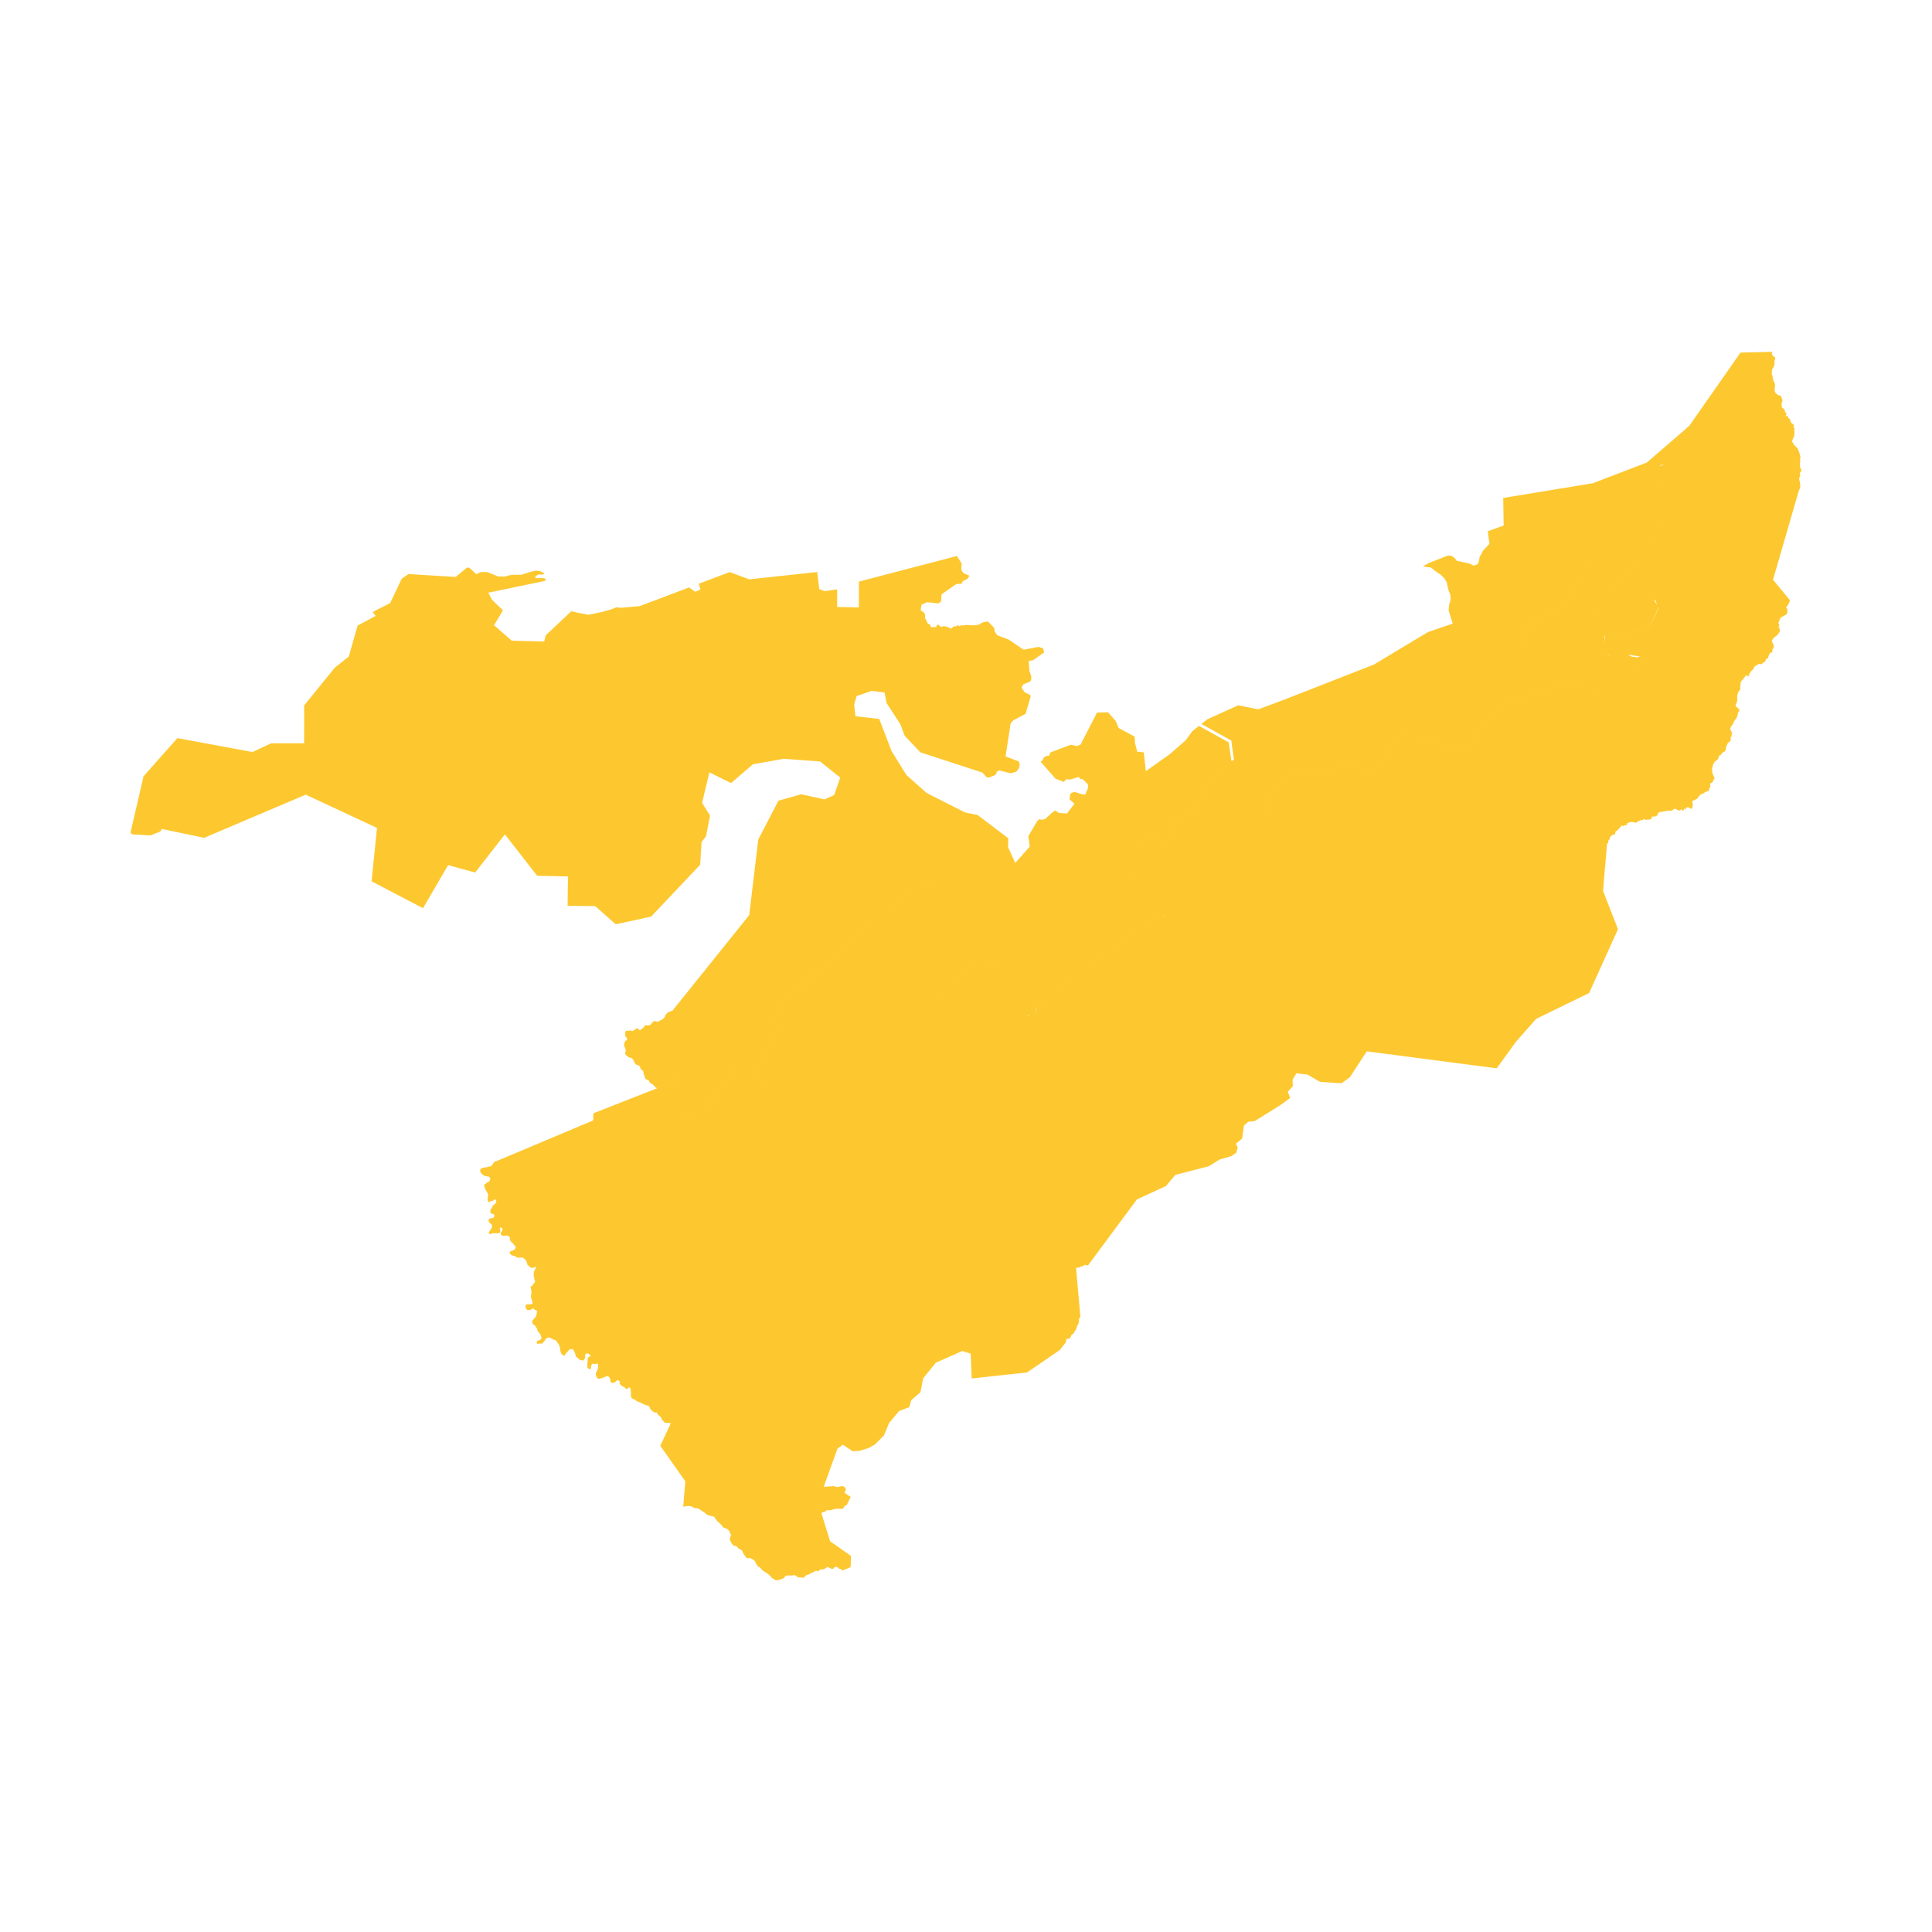 <svg xmlns="http://www.w3.org/2000/svg" fill="#fdc82f80" width="256" height="256" viewBox="-20 -20 296 228.195"><path d="M98.728,188.186 98.655,188.08 98.586,188.063 98.539,188.023 98.489,187.977 98.402,187.947 98.344,187.898 98.319,187.886 98.286,187.871 98.255,187.827 98.211,187.801 98.183,187.735 98.101,187.671 98.047,187.605 97.958,187.512 97.883,187.434 97.779,187.338 97.684,187.251 97.657,187.226 97.541,187.159 97.466,187.109 97.365,187.056 97.296,187.003 97.217,186.959 97.155,186.91 97.076,186.875 97.026,186.819 96.925,186.756 96.867,186.704 96.795,186.651 96.752,186.621 96.746,186.615 96.698,186.566 96.656,186.506 96.61,186.458 96.578,186.41 96.55,186.363 96.499,186.322 96.449,186.259 96.415,186.237 96.374,186.209 96.29,186.183 96.203,186.137 96.139,186.084 96.067,186 96.04,185.934 95.993,185.896 95.943,185.845 95.929,185.816 95.912,185.768 95.887,185.712 95.863,185.672 95.798,185.545 95.732,185.449 95.708,185.403 95.68,185.353 95.652,185.28 95.606,185.227 95.574,185.194 95.502,185.142 95.441,185.072 95.344,185.007 95.279,184.962 95.199,184.935 95.138,184.894 95.069,184.875 95.04,184.844 94.985,184.839 94.898,184.822 94.784,184.82 94.703,184.822 94.63,184.827 94.572,184.827 94.517,184.822 94.448,184.806 94.381,184.776 94.372,184.772 94.294,184.709 94.251,184.642 94.229,184.608 94.205,184.528 94.152,184.458 94.094,184.41 94.048,184.364 94.013,184.294 93.988,184.265 93.963,184.236 93.935,184.188 93.885,184.135 93.853,184.084 93.855,184.023 93.837,183.978 93.798,183.927 93.785,183.872 93.775,183.841 93.758,183.785 93.715,183.722 93.662,183.635 93.633,183.614 93.612,183.6 93.569,183.548 93.478,183.517 93.421,183.473 93.288,183.433 93.181,183.38 93.131,183.317 93.075,183.245 93.068,183.235 93.007,183.162 92.92,183.105 92.856,183.028 92.766,182.979 92.679,182.951 92.576,182.938 92.507,182.922 92.431,182.905 92.384,182.89 92.337,182.859 92.301,182.816 92.255,182.763 92.205,182.697 92.177,182.649 92.112,182.597 92.085,182.514 92.057,182.458 92.007,182.41 91.99,182.387 91.978,182.372 91.968,182.326 91.933,182.273 91.909,182.198 91.879,182.106 91.854,182.051 91.837,182 91.837,181.998 91.821,181.92 91.808,181.847 91.807,181.72 91.871,181.671 91.872,181.616 91.922,181.502 91.972,181.422 91.98,181.365 91.983,181.256 91.974,181.176 91.928,181.121 91.882,181.036 91.833,180.944 91.792,180.828 91.764,180.763 91.747,180.707 91.694,180.645 91.644,180.563 91.59,180.522 91.537,180.463 91.494,180.415 91.426,180.358 91.394,180.326 91.319,180.301 91.208,180.281 91.124,180.261 91.092,180.242 91.063,180.213 90.969,180.16 90.911,180.136 90.856,180.124 90.765,180.102 90.702,179.987 90.661,179.885 90.586,179.791 90.478,179.695 90.364,179.572 90.267,179.497 90.196,179.395 90.103,179.316 90.005,179.263 89.951,179.213 89.912,179.178 89.849,179.072 89.759,178.997 89.703,178.897 89.621,178.794 89.565,178.684 89.494,178.587 89.408,178.513 89.318,178.46 89.26,178.43 89.248,178.426 89.205,178.411 89.078,178.393 88.925,178.356 88.801,178.332 88.706,178.315 88.615,178.284 88.581,178.267 88.518,178.235 88.412,178.192 88.268,178.117 88.174,178.053 88.174,178.052 88.059,177.944 87.97,177.86 87.877,177.785 87.779,177.732 87.743,177.716 87.663,177.682 87.595,177.619 87.512,177.573 87.48,177.525 87.408,177.491 87.346,177.445 87.263,177.39 87.18,177.337 87.166,177.326 87.098,177.277 86.971,177.231 86.836,177.199 86.712,177.188 86.606,177.175 86.522,177.158 86.417,177.127 86.329,177.092 86.232,177.046 86.119,177 86.029,176.947 85.931,176.901 85.851,176.882 85.786,176.865 85.662,176.848 85.541,176.841 85.391,176.834 85.303,176.836 85.244,176.846 85.16,176.861 85.086,176.885 84.968,176.89 84.91,176.892 84.855,176.898 84.774,176.914 84.674,176.935 85,173.056 81.163,167.606 82.787,164.122 82.671,164.119 82.524,164.116 82.408,164.112 82.32,164.111 82.214,164.105 82.053,164.093 81.899,164.086 81.808,164.069 81.787,164.026 81.735,163.927 81.645,163.827 81.477,163.718 81.383,163.483 81.312,163.369 81.257,163.256 81.168,163.13 81.035,163.022 80.915,162.953 80.852,162.917 80.824,162.848 80.785,162.751 80.689,162.665 80.629,162.502 80.421,162.518 80.305,162.486 80.181,162.447 80.084,162.373 79.958,162.307 79.951,162.303 79.879,162.24 79.816,162.17 79.793,162.144 79.704,162.047 79.637,161.945 79.581,161.831 79.529,161.714 79.516,161.656 79.48,161.618 79.35,161.485 79.108,161.41 78.973,161.379 78.85,161.331 78.763,161.319 78.712,161.292 78.654,161.254 78.578,161.213 78.481,161.163 78.365,161.117 78.252,161.068 78.174,161.001 78.076,160.95 77.974,160.919 77.869,160.873 77.756,160.856 77.698,160.837 77.651,160.818 77.6,160.798 77.55,160.757 77.471,160.694 77.424,160.656 77.37,160.604 77.291,160.562 77.23,160.517 77.15,160.487 77.059,160.444 76.947,160.398 76.881,160.386 76.845,160.36 76.803,160.316 76.771,160.268 76.725,160.198 76.694,160.128 76.67,160.063 76.66,160 76.658,159.928 76.656,159.877 76.658,159.768 76.658,159.64 76.658,159.63 76.661,159.518 76.663,159.413 76.665,159.358 76.623,159.198 76.628,159.121 76.636,159.017 76.606,158.915 76.557,158.798 76.512,158.703 76.461,158.672 76.392,158.667 76.333,158.701 76.273,158.73 76.266,158.738 76.21,158.793 76.157,158.851 76.101,158.882 76.071,158.909 76.038,158.909 76.018,158.911 75.983,158.914 75.933,158.892 75.886,158.858 75.839,158.832 75.811,158.784 75.758,158.704 75.697,158.654 75.642,158.634 75.559,158.589 75.476,158.555 75.401,158.495 75.291,158.467 75.241,158.419 75.195,158.371 75.138,158.323 75.091,158.274 75.055,158.244 75.034,158.21 74.884,158.044 74.967,157.956 74.997,157.927 74.983,157.851 74.977,157.822 74.977,157.817 74.95,157.774 74.918,157.722 74.867,157.678 74.821,157.63 74.789,157.611 74.746,157.577 74.683,157.568 74.636,157.563 74.552,157.568 74.473,157.625 74.454,157.64 74.418,157.667 74.413,157.707 74.38,157.727 74.349,157.771 74.319,157.821 74.289,157.824 74.26,157.848 74.223,157.855 74.19,157.861 74.156,157.878 73.98,157.942 73.72,157.965 73.652,157.927 73.588,157.893 73.531,157.745 73.47,157.304 73.319,157.065 73.187,156.956 73,156.947 72.851,156.941 72.648,157.092 72.592,157.111 72.425,157.15 72.295,157.225 72.202,157.244 72.162,157.237 72.064,157.269 72.01,157.283 71.977,157.29 71.948,157.293 71.918,157.3 71.889,157.314 71.859,157.324 71.83,157.338 71.789,157.349 71.716,157.348 71.714,157.348 71.683,157.347 71.632,157.335 71.596,157.295 71.571,157.262 71.538,157.24 71.505,157.21 71.484,157.17 71.455,157.126 71.434,157.082 71.405,157.053 71.397,157.032 71.38,156.983 71.367,156.962 71.337,156.917 71.323,156.866 71.313,156.837 71.292,156.775 71.278,156.742 71.268,156.637 71.269,156.597 71.273,156.543 71.274,156.506 71.282,156.478 71.311,156.438 71.327,156.391 71.357,156.359 71.387,156.308 71.402,156.254 71.418,156.203 71.448,156.16 71.459,156.128 71.497,156.077 71.516,156.012 71.555,155.886 71.57,155.853 71.57,155.824 71.603,155.799 71.608,155.752 71.642,155.702 71.65,155.666 71.65,155.608 71.651,155.557 71.652,155.502 71.649,155.473 71.645,155.444 71.642,155.411 71.636,155.361 71.633,155.313 71.629,155.284 71.626,155.248 71.616,155.19 71.609,155.16 71.599,155.131 71.592,155.102 71.567,155.044 71.56,155.015 71.516,155.007 71.483,155.006 71.432,155.016 71.395,155.023 71.351,155.037 71.321,155.058 71.308,155.066 71.277,155.083 71.236,155.094 71.196,155.104 71.163,155.103 71.115,155.088 71.06,155.08 71.02,155.072 70.99,155.047 70.98,155.039 70.933,155.009 70.885,155.009 70.834,155.022 70.786,155.055 70.771,155.065 70.734,155.09 70.7,155.119 70.671,155.147 70.637,155.187 70.622,155.227 70.595,155.306 70.579,155.36 70.568,155.396 70.56,155.462 70.555,155.491 70.551,155.56 70.546,155.607 70.538,155.661 70.523,155.704 70.508,155.74 70.489,155.784 70.47,155.82 70.425,155.859 70.377,155.869 70.33,155.865 70.26,155.86 70.224,155.838 70.177,155.797 70.174,155.797 70.136,155.79 70.119,155.75 70.072,155.709 70.039,155.687 70.017,155.657 70.014,155.628 70.007,155.599 70.008,155.556 70.002,155.49 70.002,155.461 69.996,155.403 69.993,155.316 69.994,155.258 69.996,155.12 69.997,155.04 69.999,154.956 69.999,154.924 70.011,154.877 70.011,154.848 70.019,154.811 70.02,154.764 70.02,154.728 70.021,154.677 70.022,154.612 70.023,154.554 70.025,154.445 70.026,154.383 70.03,154.329 70.034,154.3 70.035,154.238 70.061,154.206 70.088,154.144 70.118,154.09 70.126,154.04 70.156,154.007 70.181,153.983 70.186,153.979 70.215,153.946 70.271,153.925 70.301,153.926 70.315,153.926 70.344,153.927 70.373,153.927 70.403,153.927 70.465,153.928 70.521,153.9 70.492,153.849 70.467,153.819 70.453,153.768 70.421,153.71 70.392,153.677 70.356,153.644 70.319,153.618 70.279,153.595 70.236,153.551 70.196,153.521 70.156,153.492 70.109,153.477 70.072,153.472 70.024,153.472 69.988,153.471 69.948,153.471 69.897,153.47 69.896,153.47 69.863,153.473 69.808,153.487 69.767,153.512 69.715,153.536 69.686,153.569 69.648,153.605 69.659,153.663 69.658,153.721 69.656,153.848 69.655,153.92 69.654,153.986 69.649,154.026 69.649,154.073 69.644,154.124 69.64,154.156 69.61,154.207 69.595,154.243 69.561,154.297 69.535,154.333 69.501,154.376 69.449,154.411 69.412,154.465 69.389,154.498 69.359,154.53 69.33,154.533 69.293,154.533 69.246,154.528 69.216,154.528 69.187,154.527 69.154,154.516 69.07,154.5 69.023,154.489 68.986,154.474 68.985,154.473 68.942,154.462 68.888,154.436 68.833,154.424 68.771,154.387 68.735,154.365 68.691,154.328 68.666,154.299 68.637,154.266 68.583,154.214 68.543,154.174 68.503,154.144 68.471,154.118 68.391,154.052 68.351,154.029 68.315,154.003 68.268,153.941 68.228,153.908 68.211,153.853 68.187,153.744 68.166,153.664 68.152,153.58 68.124,153.51 68.11,153.452 68.096,153.405 68.082,153.376 68.075,153.343 68.047,153.295 68.029,153.266 68.011,153.215 67.99,153.171 67.961,153.134 67.943,153.094 67.926,153.054 67.911,153.021 67.901,152.992 67.88,152.944 67.847,152.893 67.804,152.867 67.764,152.852 67.691,152.807 67.662,152.803 67.621,152.803 67.577,152.806 67.531,152.808 67.522,152.808 67.471,152.808 67.43,152.814 67.401,152.821 67.357,152.824 67.316,152.831 67.287,152.856 67.235,152.884 67.183,152.898 67.161,152.93 67.09,153.02 67.06,153.049 67.027,153.07 66.997,153.121 66.963,153.174 66.929,153.247 66.877,153.282 66.832,153.329 66.791,153.375 66.75,153.407 66.713,153.447 66.683,153.476 66.657,153.515 66.624,153.536 66.597,153.583 66.582,153.627 66.57,153.699 66.551,153.735 66.529,153.767 66.499,153.785 66.462,153.785 66.433,153.784 66.4,153.784 66.352,153.773 66.345,153.772 66.305,153.757 66.272,153.742 66.203,153.69 66.17,153.679 66.166,153.671 66.149,153.639 66.109,153.602 66.059,153.536 65.994,153.484 65.955,153.393 65.941,153.349 65.923,153.287 65.902,153.218 65.87,153.184 65.867,153.134 65.849,153.101 65.843,153.043 65.836,153.01 65.833,152.959 65.83,152.93 65.83,152.89 65.827,152.854 65.828,152.796 65.828,152.766 65.825,152.734 65.815,152.686 65.809,152.614 65.795,152.577 65.77,152.519 65.756,152.49 65.724,152.413 65.702,152.369 65.692,152.329 65.664,152.209 65.665,152.169 65.626,152.106 65.579,152.055 65.568,152.008 65.543,151.975 65.522,151.942 65.482,151.887 65.446,151.872 65.439,151.835 65.399,151.805 65.36,151.736 65.313,151.695 65.31,151.659 65.256,151.589 65.205,151.538 65.176,151.494 65.133,151.468 65.09,151.416 65.053,151.409 65.002,151.386 64.951,151.374 64.914,151.363 64.856,151.359 64.761,151.303 64.721,151.291 64.688,151.273 64.657,151.252 64.647,151.245 64.612,151.199 64.569,151.188 64.523,151.18 64.473,151.172 64.437,151.157 64.397,151.126 64.383,151.116 64.328,151.082 64.281,151.042 64.219,151.016 64.168,151.018 64.131,151.018 64.102,151.017 64.069,151.021 64.053,151.022 63.977,151.03 63.947,151.037 63.892,151.073 63.829,151.101 63.792,151.122 63.751,151.147 63.711,151.161 63.688,151.193 63.644,151.203 63.615,151.21 63.585,151.224 63.585,151.264 63.566,151.3 63.543,151.336 63.513,151.379 63.491,151.419 63.468,151.473 63.452,151.524 63.429,151.574 63.396,151.614 63.355,151.639 63.307,151.671 63.277,151.696 63.248,151.717 63.221,151.764 63.187,151.821 63.176,151.854 63.142,151.901 63.094,151.943 63.061,151.95 63.02,151.95 62.969,151.949 62.921,151.948 62.892,151.948 62.859,151.94 62.815,151.932 62.786,151.932 62.753,151.931 62.72,151.931 62.687,151.938 62.659,151.939 62.621,151.94 62.591,151.947 62.562,151.954 62.525,151.968 62.496,151.975 62.448,151.974 62.419,151.974 62.378,151.973 62.349,151.973 62.32,151.969 62.287,151.943 62.251,151.895 62.223,151.83 62.223,151.786 62.224,151.742 62.24,151.688 62.255,151.656 62.274,151.616 62.303,151.591 62.333,151.559 62.378,151.534 62.391,151.527 62.394,151.527 62.398,151.524 62.429,151.509 62.492,151.488 62.525,151.478 62.555,151.464 62.588,151.45 62.618,151.432 62.651,151.422 62.717,151.394 62.75,151.38 62.78,151.366 62.81,151.34 62.839,151.308 62.88,151.272 62.903,151.24 62.926,151.186 62.941,151.135 62.945,151.095 62.946,151.045 62.943,151.016 62.933,150.961 62.919,150.888 62.898,150.823 62.874,150.746 62.86,150.71 62.838,150.651 62.828,150.622 62.791,150.596 62.781,150.556 62.76,150.523 62.753,150.494 62.746,150.465 62.735,150.428 62.7,150.377 62.645,150.347 62.587,150.285 62.555,150.259 62.519,150.222 62.475,150.203 62.435,150.141 62.41,150.097 62.407,150.068 62.397,150.035 62.347,149.925 62.333,149.878 62.323,149.827 62.312,149.783 62.302,149.732 62.292,149.681 62.267,149.652 62.231,149.611 62.224,149.582 62.199,149.535 62.155,149.491 62.123,149.432 62.098,149.403 62.069,149.355 62.027,149.282 62.023,149.249 61.987,149.205 61.94,149.175 61.889,149.142 61.857,149.109 61.82,149.094 61.795,149.064 61.744,149.031 61.711,149.02 61.668,148.965 61.621,148.924 61.613,148.911 61.589,148.873 61.586,148.833 61.564,148.8 61.547,148.767 61.54,148.73 61.541,148.687 61.541,148.658 61.542,148.603 61.542,148.563 61.55,148.534 61.558,148.502 61.577,148.444 61.596,148.404 61.619,148.372 61.667,148.315 61.701,148.286 61.731,148.236 61.765,148.171 61.798,148.142 61.824,148.11 61.854,148.081 61.891,148.038 61.925,148.01 61.955,147.985 62.014,147.942 62.04,147.884 62.071,147.83 62.093,147.773 62.109,147.733 62.135,147.686 62.154,147.632 62.166,147.599 62.174,147.552 62.185,147.502 62.19,147.469 62.198,147.429 62.205,147.397 62.214,147.346 62.221,147.317 62.237,147.27 62.248,147.237 62.26,147.172 62.261,147.121 62.262,147.063 62.262,147.034 62.259,146.994 62.26,146.962 62.257,146.929 62.235,146.896 62.206,146.859 62.173,146.844 62.141,146.833 62.1,146.825 62.064,146.821 62.028,146.813 62.023,146.812 61.973,146.791 61.9,146.742 61.853,146.72 61.813,146.672 61.802,146.643 61.766,146.603 61.715,146.573 61.688,146.579 61.671,146.583 61.638,146.586 61.602,146.597 61.572,146.6 61.535,146.61 61.495,146.62 61.454,146.667 61.417,146.696 61.387,146.717 61.357,146.742 61.309,146.763 61.258,146.78 61.228,146.791 61.184,146.794 61.136,146.797 61.1,146.8 61.07,146.803 61.037,146.81 61.008,146.81 60.978,146.813 60.942,146.823 60.901,146.823 60.872,146.822 60.813,146.814 60.784,146.785 60.745,146.762 60.708,146.725 60.704,146.719 60.672,146.674 60.637,146.619 60.612,146.572 60.583,146.531 60.558,146.484 60.547,146.455 60.538,146.367 60.514,146.262 60.507,146.232 60.504,146.178 60.512,146.138 60.516,146.109 60.531,146.062 60.565,146.048 60.601,146.041 60.631,145.995 60.669,145.955 60.717,145.941 60.757,145.935 60.816,145.936 60.852,145.94 60.889,145.94 60.944,145.945 60.977,145.945 61.021,145.946 61.042,145.946 61.05,145.946 61.102,145.943 61.135,145.929 61.172,145.922 61.201,145.919 61.241,145.916 61.271,145.913 61.304,145.913 61.333,145.91 61.362,145.907 61.396,145.904 61.4,145.903 61.469,145.887 61.502,145.873 61.532,145.851 61.558,145.819 61.577,145.787 61.575,145.707 61.575,145.667 61.572,145.63 61.562,145.576 61.559,145.547 61.552,145.5 61.545,145.456 61.531,145.423 61.514,145.368 61.499,145.332 61.496,145.303 61.486,145.27 61.476,145.219 61.461,145.186 61.451,145.157 61.433,145.102 61.416,145.058 61.401,145.029 61.377,144.978 61.363,144.927 61.348,144.89 61.339,144.807 61.339,144.778 61.344,144.738 61.351,144.705 61.352,144.673 61.352,144.643 61.357,144.604 61.361,144.567 61.377,144.48 61.389,144.426 61.397,144.379 61.405,144.321 61.409,144.289 61.413,144.26 61.421,144.202 61.426,144.162 61.426,144.118 61.423,144.089 61.409,144.02 61.41,143.991 61.407,143.958 61.4,143.925 61.393,143.871 61.391,143.805 61.384,143.776 61.381,143.729 61.374,143.693 61.371,143.649 61.371,143.616 61.365,143.587 61.354,143.554 61.336,143.514 61.326,143.467 61.312,143.416 61.305,143.383 61.295,143.336 61.296,143.299 61.296,143.267 61.304,143.234 61.345,143.184 61.374,143.177 61.404,143.145 61.434,143.142 61.478,143.099 61.508,143.085 61.541,143.056 61.597,143.021 61.605,142.992 61.646,142.931 61.661,142.898 61.691,142.873 61.695,142.84 61.743,142.787 61.773,142.751 61.811,142.697 61.852,142.647 61.885,142.6 61.93,142.568 61.945,142.535 61.949,142.503 61.961,142.467 61.965,142.438 61.969,142.401 61.97,142.372 61.952,142.332 61.934,142.274 61.924,142.245 61.913,142.212 61.899,142.179 61.896,142.135 61.89,142.085 61.876,141.99 61.869,141.961 61.852,141.913 61.834,141.873 61.827,141.844 61.813,141.793 61.806,141.76 61.785,141.724 61.771,141.673 61.768,141.643 61.765,141.607 61.762,141.574 61.762,141.52 61.763,141.462 61.764,141.426 61.764,141.397 61.769,141.349 61.77,141.233 61.771,141.197 61.779,141.168 61.783,141.114 61.784,141.059 61.799,141.027 61.811,140.994 61.815,140.958 61.815,140.929 61.819,140.9 61.831,140.86 61.85,140.828 61.852,140.819 61.861,140.781 61.866,140.745 61.896,140.709 61.937,140.662 61.97,140.612 61.99,140.561 61.993,140.555 62.012,140.522 62.027,140.482 62.054,140.449 62.083,140.417 62.117,140.385 62.136,140.342 62.136,140.298 62.122,140.265 62.079,140.239 62.046,140.228 62.009,140.227 61.98,140.227 61.951,140.234 61.944,140.237 61.902,140.259 61.873,140.276 61.836,140.279 61.796,140.29 61.755,140.3 61.726,140.311 61.692,140.328 61.659,140.331 61.611,140.342 61.575,140.356 61.545,140.366 61.508,140.366 61.454,140.358 61.421,140.343 61.384,140.32 61.323,140.287 61.321,140.286 61.257,140.257 61.217,140.224 61.177,140.194 61.13,140.182 61.119,140.153 61.083,140.116 61.054,140.087 61.018,140.046 60.99,140.013 60.939,139.98 60.895,139.947 60.84,139.928 60.826,139.895 60.805,139.844 60.791,139.815 60.777,139.764 60.774,139.731 60.76,139.672 60.746,139.632 60.739,139.6 60.729,139.563 60.715,139.519 60.694,139.461 60.679,139.432 60.676,139.399 60.662,139.37 60.655,139.337 60.63,139.307 60.587,139.249 60.58,139.216 60.533,139.161 60.515,139.121 60.479,139.084 60.454,139.055 60.421,139.025 60.382,138.999 60.353,138.97 60.302,138.944 60.276,138.911 60.244,138.903 60.211,138.873 60.171,138.84 60.135,138.81 60.073,138.777 60.029,138.765 59.996,138.765 59.956,138.764 59.927,138.768 59.868,138.767 59.813,138.766 59.762,138.769 59.725,138.783 59.677,138.782 59.63,138.782 59.586,138.781 59.542,138.78 59.507,138.78 59.505,138.78 59.454,138.779 59.41,138.778 59.373,138.774 59.34,138.77 59.289,138.766 59.256,138.758 59.212,138.743 59.182,138.734 59.161,138.728 59.114,138.709 59.061,138.667 58.892,138.555 58.855,138.533 58.819,138.515 58.789,138.505 58.749,138.497 58.709,138.494 58.679,138.487 58.65,138.483 58.621,138.476 58.584,138.473 58.555,138.466 58.511,138.455 58.47,138.444 58.441,138.433 58.408,138.419 58.371,138.383 58.338,138.343 58.305,138.318 58.268,138.293 58.235,138.271 58.199,138.249 58.166,138.202 58.114,138.115 58.103,138.058 58.095,138.007 58.095,137.976 58.095,137.974 58.095,137.945 58.102,137.905 58.132,137.876 58.172,137.839 58.208,137.814 58.245,137.799 58.282,137.788 58.318,137.77 58.377,137.748 58.41,137.737 58.461,137.722 58.523,137.7 58.56,137.693 58.6,137.678 58.633,137.66 58.669,137.638 58.717,137.616 58.75,137.594 58.779,137.565 58.812,137.543 58.841,137.514 58.878,137.485 58.9,137.455 58.914,137.426 58.936,137.379 58.954,137.336 58.965,137.303 58.987,137.266 58.998,137.237 59.005,137.183 59.001,137.126 59.001,137.121 58.964,137.067 58.913,137.016 58.891,136.98 58.85,136.93 58.821,136.901 58.762,136.847 58.74,136.807 58.703,136.745 58.692,136.713 58.656,136.669 58.637,136.637 58.578,136.575 58.549,136.543 58.509,136.507 58.479,136.492 58.446,136.456 58.409,136.442 58.373,136.42 58.34,136.387 58.303,136.337 58.281,136.301 58.248,136.265 58.222,136.225 58.207,136.192 58.189,136.149 58.167,136.102 58.141,136.033 58.13,135.997 58.122,135.946 58.115,135.913 58.115,135.862 58.114,135.823 58.114,135.783 58.114,135.754 58.111,135.721 58.096,135.688 58.077,135.652 58.055,135.62 58.03,135.587 58.004,135.554 57.975,135.536 57.945,135.511 57.908,135.49 57.879,135.475 57.85,135.457 57.813,135.439 57.784,135.425 57.754,135.425 57.721,135.418 57.685,135.418 57.648,135.414 57.608,135.411 57.575,135.407 57.545,135.404 57.509,135.404 57.48,135.404 57.45,135.404 57.417,135.401 57.388,135.401 57.359,135.397 57.322,135.409 57.278,135.416 57.241,135.423 57.205,135.431 57.161,135.435 57.11,135.435 57.073,135.431 57.04,135.424 57.007,135.406 56.952,135.399 56.915,135.388 56.864,135.363 56.849,135.355 56.82,135.338 56.791,135.316 56.771,135.281 56.757,135.258 56.743,135.222 56.741,135.219 56.721,135.182 56.713,135.146 56.702,135.103 56.698,135.066 56.698,135.037 56.698,135.008 56.713,134.976 56.735,134.946 56.76,134.914 56.797,134.87 56.818,134.841 56.848,134.805 56.866,134.775 56.895,134.735 56.906,134.706 56.921,134.663 56.931,134.63 56.953,134.597 56.964,134.546 56.975,134.503 56.982,134.47 56.986,134.456 56.99,134.441 57,134.405 57.004,134.368 57,134.336 56.961,134.294 56.942,134.281 56.926,134.269 56.892,134.249 56.85,134.237 56.831,134.217 56.797,134.205 56.762,134.185 56.727,134.179 56.673,134.178 56.638,134.172 56.603,134.175 56.587,134.199 56.587,134.206 56.587,134.221 56.586,134.251 56.59,134.288 56.597,134.317 56.604,134.358 56.607,134.387 56.611,134.42 56.622,134.483 56.628,134.535 56.636,134.572 56.646,134.624 56.642,134.653 56.642,134.697 56.645,134.745 56.641,134.793 56.637,134.826 56.637,134.874 56.603,134.904 56.574,134.947 56.535,134.975 56.478,134.988 56.443,134.996 56.431,134.999 56.394,135.013 56.361,135.035 56.325,135.039 56.292,135.043 56.259,135.046 56.196,135.05 56.152,135.05 56.039,135.04 56.006,135.04 55.955,135.044 55.918,135.044 55.881,135.048 55.826,135.048 55.782,135.037 55.746,135.03 55.709,135.027 55.676,135.027 55.632,135.027 55.599,135.027 55.515,135.035 55.464,135.05 55.431,135.061 55.387,135.079 55.354,135.094 55.31,135.116 55.27,135.134 55.233,135.145 55.2,135.16 55.134,135.164 55.087,135.164 55.043,135.164 55.013,135.157 54.98,135.142 54.951,135.132 54.918,135.074 54.9,135.037 54.892,134.983 54.892,134.958 54.892,134.947 54.892,134.914 54.899,134.881 54.928,134.845 54.95,134.812 54.979,134.772 54.994,134.743 55.016,134.71 55.041,134.678 55.054,134.66 55.078,134.627 55.107,134.579 55.14,134.547 55.162,134.507 55.18,134.47 55.198,134.438 55.216,134.408 55.242,134.368 55.257,134.339 55.282,134.303 55.297,134.274 55.322,134.241 55.34,134.198 55.355,134.168 55.373,134.132 55.38,134.096 55.384,134.067 55.388,134.038 55.387,133.998 55.387,133.969 55.387,133.932 55.387,133.9 55.372,133.867 55.358,133.824 55.343,133.787 55.321,133.748 55.299,133.715 55.155,133.56 55.122,133.534 55.086,133.495 55.045,133.466 55.016,133.426 54.975,133.383 54.942,133.35 54.931,133.31 54.902,133.278 54.891,133.245 54.872,133.198 54.865,133.158 54.861,133.118 54.861,133.064 54.861,133.002 54.875,132.973 54.878,132.966 54.886,132.944 54.904,132.908 54.919,132.879 54.948,132.849 54.988,132.824 55.021,132.806 55.054,132.791 55.091,132.784 55.131,132.769 55.171,132.758 55.215,132.75 55.252,132.743 55.285,132.732 55.321,132.721 55.362,132.71 55.409,132.699 55.446,132.691 55.479,132.684 55.505,132.678 55.512,132.677 55.559,132.662 55.592,132.644 55.625,132.622 55.658,132.596 55.687,132.553 55.709,132.52 55.724,132.487 55.735,132.458 55.734,132.429 55.738,132.4 55.738,132.335 55.738,132.306 55.738,132.277 55.723,132.244 55.69,132.201 55.668,132.168 55.638,132.139 55.605,132.114 55.576,132.099 55.547,132.092 55.51,132.085 55.481,132.082 55.44,132.078 55.411,132.075 55.371,132.064 55.341,132.057 55.326,132.051 55.305,132.042 55.264,132.025 55.235,132.007 55.206,131.981 55.176,131.945 55.154,131.913 55.139,131.876 55.132,131.844 55.128,131.789 55.124,131.735 55.124,131.691 55.124,131.655 55.124,131.626 55.124,131.597 55.124,131.553 55.131,131.513 55.146,131.473 55.175,131.437 55.189,131.408 55.215,131.375 55.241,131.339 55.262,131.295 55.288,131.262 55.306,131.23 55.321,131.201 55.339,131.168 55.357,131.128 55.379,131.092 55.397,131.052 55.412,130.997 55.441,130.968 55.459,130.921 55.474,130.884 55.488,130.855 55.521,130.815 55.565,130.793 55.605,130.75 55.627,130.721 55.667,130.699 55.693,130.666 55.733,130.64 55.762,130.611 55.799,130.586 55.814,130.575 55.843,130.556 55.875,130.52 55.908,130.491 55.938,130.454 55.954,130.425 55.959,130.414 55.978,130.382 55.988,130.349 55.999,130.305 56.017,130.269 56.032,130.215 56.032,130.186 56.035,130.153 56.035,130.106 56.035,130.077 56.024,130.044 56.002,130.008 55.973,129.961 55.943,129.928 55.914,129.903 55.881,129.885 55.852,129.867 55.822,129.853 55.789,129.838 55.788,129.838 55.756,129.835 55.723,129.864 55.698,129.904 55.676,129.951 55.654,129.98 55.617,130.009 55.588,130.039 55.548,130.053 55.512,130.068 55.449,130.079 55.409,130.09 55.372,130.09 55.339,130.094 55.303,130.098 55.27,130.109 55.226,130.134 55.186,130.131 55.156,130.113 55.12,130.142 55.109,130.189 55.08,130.229 55.043,130.233 55.003,130.255 54.955,130.27 54.922,130.281 54.889,130.288 54.853,130.285 54.823,130.252 54.809,130.201 54.783,130.151 54.761,130.075 54.75,130.024 54.742,129.98 54.72,129.937 54.712,129.893 54.709,129.861 54.709,129.832 54.708,129.803 54.708,129.774 54.716,129.737 54.719,129.705 54.723,129.676 54.723,129.621 54.733,129.592 54.741,129.56 54.752,129.516 54.752,129.48 54.751,129.447 54.759,129.382 54.766,129.345 54.773,129.305 54.78,129.258 54.78,129.211 54.78,129.157 54.776,129.12 54.776,129.091 54.776,129.062 54.754,129.023 54.71,128.954 54.71,128.921 54.688,128.885 54.651,128.842 54.639,128.819 54.632,128.805 54.621,128.769 54.618,128.755 54.614,128.736 54.595,128.7 54.573,128.646 54.571,128.644 54.544,128.621 54.514,128.592 54.489,128.548 54.467,128.512 54.445,128.48 54.415,128.422 54.397,128.389 54.375,128.349 54.356,128.317 54.338,128.284 54.323,128.248 54.323,128.247 54.312,128.204 54.297,128.15 54.279,128.114 54.268,128.078 54.257,128.041 54.245,127.987 54.234,127.943 54.227,127.911 54.219,127.871 54.216,127.835 54.205,127.802 54.197,127.766 54.19,127.715 54.19,127.668 54.189,127.635 54.208,127.602 54.229,127.573 54.259,127.544 54.299,127.519 54.332,127.497 54.365,127.482 54.409,127.453 54.442,127.427 54.482,127.398 54.515,127.384 54.555,127.347 54.562,127.341 54.591,127.314 54.632,127.278 54.661,127.249 54.697,127.234 54.738,127.223 54.771,127.216 54.825,127.197 54.88,127.154 54.913,127.121 54.946,127.099 55.039,126.96 55.087,126.892 55.102,126.707 55.114,126.617 55.043,126.511 55.013,126.464 54.871,126.355 54.703,126.339 54.446,126.306 54.385,126.298 54.324,126.269 54.247,126.232 54.035,126.129 53.875,126.031 53.763,125.878 53.757,125.878 53.752,125.878 53.665,125.783 53.615,125.612 53.56,125.529 53.568,125.409 53.609,125.25 53.665,125.142 53.873,125.063 53.902,125.05 53.991,125.009 54.089,124.981 54.225,124.96 54.272,124.953 54.429,124.965 54.597,124.915 54.758,124.869 54.798,124.858 54.831,124.851 54.89,124.844 54.941,124.837 54.978,124.83 55.01,124.823 55.043,124.816 55.08,124.809 55.124,124.802 55.168,124.788 55.204,124.773 55.241,124.741 55.281,124.719 55.318,124.683 55.34,124.647 55.388,124.608 55.395,124.579 55.417,124.55 55.447,124.51 55.557,124.373 55.664,124.2 55.804,123.994 55.911,124.035 55.913,124.034 55.94,124.047 55.941,124.046 70.875,117.756 70.917,116.661 80.67,112.827 84.47,111.174 84.47,111.173 80.71,112.808 80.706,112.807 80.655,112.795 80.619,112.785 80.542,112.762 80.491,112.737 80.44,112.699 80.425,112.682 80.397,112.646 80.336,112.59 80.31,112.566 80.263,112.512 80.211,112.453 80.132,112.376 80.059,112.307 79.983,112.227 79.924,112.162 79.852,112.129 79.811,112.107 79.72,112.085 79.669,112.059 79.633,112.037 79.581,112.008 79.557,111.967 79.552,111.954 79.542,111.931 79.502,111.855 79.495,111.836 79.47,111.772 79.445,111.717 79.408,111.663 79.354,111.626 79.27,111.561 79.208,111.546 79.15,111.524 79.118,111.51 79.077,111.491 79,111.465 78.964,111.443 78.931,111.407 78.895,111.356 78.866,111.323 78.826,111.25 78.824,111.246 78.794,111.189 78.779,111.098 78.769,110.989 78.733,110.877 78.697,110.833 78.686,110.801 78.664,110.753 78.621,110.706 78.617,110.655 78.599,110.597 78.596,110.554 78.593,110.488 78.593,110.431 78.593,110.398 78.593,110.358 78.586,110.325 78.543,110.238 78.488,110.144 78.441,110.093 78.39,110.049 78.31,110.009 78.256,109.972 78.219,109.947 78.186,109.921 78.157,109.867 78.132,109.823 78.121,109.776 78.118,109.743 78.107,109.693 78.1,109.66 78.078,109.609 78.06,109.555 77.993,109.435 77.915,109.384 77.85,109.347 77.795,109.329 77.759,109.314 77.7,109.292 77.657,109.277 77.595,109.255 77.514,109.219 77.467,109.182 77.412,109.149 77.354,109.106 77.32,109.078 77.317,109.075 77.304,109.04 77.264,108.993 77.205,108.913 77.17,108.797 77.133,108.717 77.108,108.644 77.072,108.564 77.032,108.51 77.014,108.463 76.989,108.401 76.938,108.357 76.905,108.324 76.847,108.277 76.811,108.244 76.767,108.219 76.749,108.186 76.705,108.164 76.673,108.164 76.64,108.164 76.563,108.149 76.494,108.127 76.443,108.119 76.406,108.105 76.352,108.09 76.297,108.079 76.271,108.046 76.217,107.988 76.166,107.955 76.111,107.915 76.075,107.882 76.039,107.842 76.01,107.82 75.981,107.795 75.737,107.549 75.771,107.478 75.789,107.424 75.808,107.37 75.819,107.341 75.833,107.308 75.845,107.254 75.852,107.222 75.856,107.185 75.856,107.131 75.856,107.091 75.853,107.033 75.842,106.964 75.835,106.903 75.828,106.852 75.828,106.812 75.821,106.776 75.818,106.729 75.807,106.692 75.68,106.492 75.655,106.442 75.637,106.391 75.619,106.354 75.612,106.275 75.612,106.228 75.613,106.162 75.62,106.13 75.624,106.057 75.628,106.028 75.632,105.996 75.636,105.967 75.683,105.902 75.694,105.855 75.72,105.764 75.723,105.749 75.728,105.721 75.739,105.681 75.754,105.634 75.794,105.594 75.831,105.558 75.868,105.537 75.919,105.512 75.952,105.497 75.988,105.472 76.025,105.44 76.058,105.404 76.077,105.371 76.077,105.313 76.077,105.28 76.059,105.222 76.048,105.182 76.038,105.142 76.019,105.106 75.994,105.066 75.954,105.019 75.914,104.99 75.882,104.932 75.856,104.899 75.842,104.866 75.805,104.819 75.787,104.797 75.773,104.764 75.769,104.728 75.77,104.677 75.77,104.627 75.774,104.551 75.778,104.467 75.782,104.37 75.792,104.325 75.805,104.265 75.819,104.207 75.831,104.16 75.849,104.116 75.912,104.044 76.003,103.997 76.047,103.994 76.102,104.001 76.153,104.023 76.186,104.04 76.206,104.046 76.299,104.047 76.308,104.047 76.315,104.043 76.346,104.035 76.408,103.999 76.454,103.967 76.46,103.963 76.492,103.949 76.525,103.949 76.595,103.953 76.624,103.982 76.664,104.004 76.697,104.037 76.748,104.059 76.78,104.059 76.828,104.059 76.861,104.06 76.894,104.056 76.934,104.049 77.007,104.024 77.069,103.981 77.104,103.964 77.137,103.939 77.15,103.927 77.197,103.88 77.234,103.858 77.285,103.819 77.34,103.779 77.391,103.75 77.443,103.7 77.472,103.671 77.56,103.65 77.618,103.65 77.673,103.65 77.71,103.651 77.742,103.654 77.782,103.691 77.815,103.742 77.848,103.8 77.884,103.851 77.927,103.905 77.964,103.927 78.042,103.929 78.059,103.93 78.087,103.915 78.106,103.905 78.165,103.865 78.176,103.856 78.22,103.812 78.275,103.769 78.29,103.74 78.33,103.715 78.385,103.701 78.451,103.639 78.5,103.608 78.513,103.6 78.564,103.557 78.594,103.524 78.608,103.49 78.62,103.463 78.656,103.42 78.689,103.369 78.726,103.315 78.756,103.279 78.796,103.235 78.851,103.207 78.92,103.171 78.971,103.171 79.023,103.175 79.072,103.175 79.076,103.174 79.077,103.174 79.077,103.175 79.132,103.183 79.212,103.187 79.314,103.187 79.314,103.186 79.328,103.187 79.424,103.184 79.457,103.177 79.519,103.159 79.578,103.141 79.614,103.131 79.655,103.102 79.677,103.073 79.695,103.044 79.735,102.997 79.757,102.968 79.805,102.903 79.856,102.864 79.908,102.817 79.948,102.78 79.948,102.78 79.963,102.766 80.029,102.698 80.043,102.669 80.091,102.618 80.106,102.586 80.142,102.571 80.186,102.546 80.219,102.546 80.252,102.547 80.307,102.547 80.34,102.547 80.391,102.551 80.446,102.562 80.519,102.573 80.577,102.588 80.635,102.599 80.701,102.621 80.737,102.632 80.774,102.64 80.804,102.648 81.173,102.425 81.363,102.341 81.498,102.261 81.593,102.162 81.725,102.086 81.823,101.933 81.943,101.638 82.096,101.449 82.235,101.278 82.513,101.128 82.783,101.004 82.999,100.976 94.79,86.297 96.171,74.727 99.26,68.769 102.756,67.785 106.318,68.57 106.323,68.571 107.802,67.909 108.734,65.234 105.655,62.765 100.077,62.351 100.075,62.351 95.364,63.193 92.006,66.071 88.687,64.431 87.566,69.099 88.784,71.057 88.167,74.221 87.488,75.103 87.272,78.584 79.755,86.533 74.333,87.707 74.332,87.705 71.181,84.919 71.172,84.919 66.963,84.883 67.015,80.374 62.296,80.277 57.358,73.929 52.797,79.781 48.657,78.649 44.805,85.242 36.93,81.121 37.76,72.939 26.844,67.847 11.279,74.46 4.796,73.099 4.573,73.492 3.079,74.083 0.366,73.944 0.081,73.804 0,73.642 1.988,65.037 7.177,59.184 18.682,61.313 21.559,59.973 26.593,59.973 26.599,54.17 31.301,48.385 33.433,46.694 34.787,41.945 37.542,40.463 37.093,39.86 39.777,38.49 41.535,34.774 42.588,34.048 49.817,34.49 51.526,33.072 51.913,33.078 52.957,34.058 53.747,33.721 54.703,33.763 56.311,34.41 57.226,34.443 58.438,34.157 59.87,34.165 61.385,33.675 62.118,33.522 62.744,33.591 63.233,33.835 63.355,33.965 63.31,34.057 63.103,34.141 62.485,34.11 62.013,34.418 62.065,34.683 63.187,34.667 63.462,34.721 63.623,34.866 63.546,35.057 63.325,35.133 54.818,36.904 55.366,37.976 57.064,39.606 55.696,41.884 58.4,44.256 63.377,44.387 63.609,43.432 67.537,39.746 67.572,39.744 68.505,39.977 70.155,40.287 72.266,39.85 73.733,39.431 74.435,39.138 75.135,39.216 78.021,38.953 85.569,36.099 86.527,36.77 87.314,36.4 87.053,35.537 91.797,33.743 94.784,34.856 105.214,33.738 105.513,36.351 106.34,36.667 108.259,36.387 108.256,39.091 111.585,39.158 111.585,35.208 126.605,31.281 127.338,32.437 127.284,33.24 127.325,33.462 127.429,33.664 127.603,33.862 127.799,34.003 128.009,34.082 128.299,34.204 128.528,34.299 128.454,34.417 128.27,34.761 127.514,35.127 127.354,35.517 126.509,35.582 124.264,37.146 124.176,38.286 123.723,38.552 122.051,38.357 121.192,38.735 121.043,39.572 121.587,39.972 121.733,40.297 121.717,40.752 122.16,41.643 122.494,41.786 122.634,42.199 122.84,42.199 123.012,42.164 123.15,42.176 123.459,42.164 123.482,41.993 123.552,41.814 123.758,41.819 123.974,41.993 124.135,42.127 124.261,42.153 124.375,42.096 124.547,42.016 124.742,42.027 124.868,42.142 125.04,42.061 125.223,42.167 125.423,42.291 125.643,42.377 125.834,42.377 125.939,42.205 126.12,42.072 126.311,42.057 126.511,42.072 126.609,41.892 126.742,41.896 126.989,42.052 127.247,41.909 127.609,41.918 128.082,41.842 129.06,41.919 129.929,41.814 130.582,41.438 131.369,41.31 132.328,42.309 132.391,42.822 132.769,43.412 134.543,44.09 136.834,45.642 139.106,45.209 139.793,45.407 139.976,46.049 138.288,47.244 137.609,47.377 137.721,48.913 138.007,49.73 137.973,50.316 137.795,50.533 136.764,50.963 136.514,51.457 136.999,52.175 137.78,52.538 137.919,52.767 137.131,55.464 135.281,56.447 134.844,56.892 134.061,61.992 136.063,62.74 136.241,63.178 136.134,63.743 135.731,64.321 134.824,64.573 133.103,64.134 132.683,64.353 132.682,64.566 132.445,64.859 131.543,65.215 131.146,65.179 130.52,64.463 121.002,61.358 118.596,58.807 117.932,57.036 115.828,53.795 115.517,52.192 113.527,51.948 111.237,52.746 110.865,54.044 111.062,55.833 114.705,56.242 116.594,61.165 118.866,64.826 121.938,67.57 127.859,70.574 129.791,70.964 129.799,70.975 134.484,74.535 134.434,75.864 135.552,78.31 135.56,78.301 137.761,75.808 137.543,74.211 138.933,71.849 139.252,71.599 139.364,71.647 139.492,71.676 139.563,71.679 139.657,71.688 139.733,71.683 139.803,71.67 139.902,71.638 140.003,71.603 140.083,71.567 140.175,71.529 141.185,70.608 141.667,70.26 142.228,70.653 143.472,70.728 144.621,69.233 143.854,68.572 143.976,67.701 144.571,67.411 145.977,67.841 146.377,67.762 146.364,67.677 146.376,67.549 146.426,67.389 146.48,67.32 146.513,67.244 146.538,67.196 146.567,67.156 146.607,67.073 146.629,66.974 146.66,66.876 146.669,66.856 146.685,66.822 146.707,66.767 146.714,66.724 146.714,66.695 146.701,66.357 146.648,66.271 146.615,66.228 146.589,66.177 146.514,66.097 146.44,66.021 146.4,65.977 146.301,65.878 146.232,65.809 146.192,65.771 146.157,65.746 146.117,65.706 146.043,65.637 146.005,65.599 145.93,65.54 145.86,65.482 145.793,65.463 145.688,65.454 145.556,65.444 145.496,65.447 145.292,65.144 143.904,65.535 143.383,65.48 142.991,65.892 141.713,65.402 139.414,62.78 139.434,62.768 139.489,62.76 139.576,62.709 139.66,62.64 139.721,62.557 139.776,62.477 139.84,62.352 139.872,62.246 139.914,62.172 139.97,62.126 140.028,62.085 140.12,62.01 140.193,61.984 140.246,61.952 140.312,61.923 140.383,61.904 140.507,61.897 140.592,61.897 140.7,61.873 140.75,61.849 140.77,61.791 140.913,61.384 144.055,60.196 145.023,60.405 145.568,60.148 148.075,55.269 149.758,55.226 150.926,56.544 151.383,57.627 153.844,58.959 153.893,59.932 154.244,61.269 154.244,61.269 154.252,61.27 155.24,61.368 155.556,64.247 159.26,61.612 161.698,59.481 161.954,59.121 162.666,58.122 163.697,57.311 168.243,59.831 168.672,62.673 168.549,62.716 167.699,63.552 165.423,65.791 164.958,66.871 164.441,67.604 164.028,67.832 163.436,68.375 162.818,70.755 162.112,71.08 160.17,71.316 159.43,72.969 159.118,74.403 159.11,74.884 157.968,75.502 157.576,75.601 157.575,75.603 157.969,75.503 159.111,74.884 159.118,74.404 159.431,72.97 160.171,71.317 162.112,71.081 162.819,70.756 163.436,68.375 164.028,67.833 164.442,67.604 164.959,66.872 165.424,65.792 168.55,62.717 169.416,62.415 169.415,62.414 169.052,62.54 169.051,62.541 168.649,59.558 164.071,57.016 164.979,56.3 169.7,54.158 172.794,54.771 176.861,53.251 190.482,47.921 198.77,42.941 202.568,41.638 202.195,40.429 201.936,39.592 202.028,38.721 202.135,38.416 202.256,37.879 202.196,37.164 201.952,36.629 201.716,35.668 201.669,35.339 201.287,34.709 200.753,34.165 199.894,33.583 199.226,33.038 197.991,32.908 198.827,32.388 201.834,31.209 202.363,31.24 202.861,31.583 203.187,32.011 205.171,32.447 205.778,32.752 206.328,32.567 206.516,32.313 206.707,31.421 207.213,30.46 208.204,29.418 207.933,27.497 210.374,26.611 210.307,22.389 224.039,20.134 232.307,16.965 237.566,12.424 237.591,12.403 237.591,12.404 237.591,12.403 238.841,11.305 246.661,0.116 251.547,0 251.54,0.018 251.514,0.054 251.506,0.101 251.48,0.148 251.469,0.188 251.468,0.243 251.468,0.315 251.509,0.445 251.514,0.45 251.551,0.479 251.572,0.53 251.576,0.559 251.604,0.61 251.619,0.658 251.648,0.687 251.68,0.705 251.732,0.724 251.779,0.735 251.834,0.75 251.885,0.761 251.899,0.794 251.939,0.827 251.957,0.86 251.964,0.889 251.968,0.918 251.968,0.947 251.967,0.983 251.963,1.031 251.959,1.103 251.955,1.136 251.944,1.165 251.929,1.234 251.907,1.266 251.891,1.321 251.866,1.364 251.858,1.422 251.868,1.484 251.875,1.532 251.875,1.561 251.874,1.615 251.874,1.655 251.874,1.72 251.873,1.804 251.871,1.847 251.869,1.906 251.868,1.914 251.864,1.971 251.857,2.018 251.845,2.076 251.823,2.123 251.801,2.189 251.775,2.236 251.752,2.265 251.741,2.305 251.715,2.334 251.667,2.41 251.615,2.485 251.586,2.543 251.578,2.591 251.552,2.619 251.53,2.663 251.515,2.71 251.503,2.765 251.492,2.797 251.485,2.837 251.47,2.87 251.469,2.91 251.469,2.975 251.465,3.03 251.464,3.099 251.457,3.139 251.456,3.204 251.456,3.255 251.455,3.327 251.455,3.382 251.458,3.411 251.48,3.477 251.49,3.506 251.519,3.568 251.533,3.6 251.555,3.662 251.562,3.702 251.569,3.735 251.583,3.801 251.586,3.852 251.593,3.895 251.604,3.975 251.614,4.026 251.617,4.103 251.621,4.146 251.638,4.219 251.649,4.248 251.66,4.285 251.678,4.335 251.688,4.365 251.699,4.405 251.721,4.434 251.731,4.478 251.735,4.51 251.764,4.55 251.774,4.594 251.8,4.642 251.832,4.696 251.847,4.725 251.872,4.758 251.897,4.791 251.919,4.849 251.93,4.879 251.933,4.908 251.936,4.937 251.94,4.988 251.939,5.02 251.943,5.078 251.946,5.111 251.949,5.166 251.949,5.202 251.948,5.264 251.948,5.315 251.944,5.391 251.928,5.474 251.917,5.507 251.895,5.551 251.865,5.616 251.843,5.645 251.839,5.685 251.842,5.717 251.86,5.772 251.882,5.805 251.904,5.838 251.914,5.87 251.922,5.9 251.921,5.932 251.921,5.969 251.924,6.016 251.935,6.092 251.952,6.165 251.974,6.205 251.999,6.267 252.028,6.304 252.031,6.333 252.061,6.34 252.093,6.373 252.122,6.406 252.173,6.417 252.224,6.447 252.253,6.49 252.308,6.534 252.355,6.582 252.423,6.622 252.53,6.67 252.581,6.681 252.654,6.686 252.687,6.689 252.716,6.697 252.793,6.712 252.829,6.738 252.858,6.778 252.884,6.825 252.887,6.869 252.916,6.898 252.926,6.953 252.952,7.007 252.959,7.058 252.984,7.087 252.995,7.131 253.002,7.16 253.005,7.215 253.045,7.277 253.07,7.328 253.102,7.393 253.102,7.441 253.098,7.491 253.09,7.531 253.071,7.626 253.049,7.673 253.016,7.716 253.001,7.763 252.978,7.799 252.963,7.847 252.959,7.912 252.959,7.974 252.958,8.039 252.958,8.079 252.958,8.127 252.957,8.177 252.96,8.228 252.967,8.279 252.974,8.345 252.995,8.417 253.002,8.472 253.028,8.519 253.075,8.574 253.096,8.611 253.155,8.629 253.187,8.666 253.231,8.684 253.253,8.721 253.297,8.743 253.355,8.79 253.384,8.831 253.409,8.878 253.434,8.907 253.445,8.958 253.452,9.013 253.459,9.045 253.466,9.096 253.465,9.162 253.494,9.213 253.523,9.246 253.552,9.279 253.599,9.312 253.625,9.341 253.654,9.392 253.679,9.421 253.708,9.465 253.737,9.527 253.718,9.556 253.696,9.599 253.644,9.675 253.644,9.676 253.622,9.704 253.6,9.759 253.592,9.795 253.606,9.857 253.635,9.857 253.668,9.857 253.705,9.843 253.741,9.835 253.756,9.832 253.764,9.8 253.815,9.804 253.848,9.811 253.891,9.855 253.928,9.892 253.935,9.924 253.934,9.975 253.938,10.004 253.937,10.062 253.963,10.11 253.995,10.164 254.046,10.212 254.075,10.216 254.105,10.216 254.137,10.22 254.192,10.242 254.243,10.293 254.264,10.333 254.272,10.37 254.282,10.402 254.293,10.472 254.296,10.559 254.325,10.632 254.346,10.686 254.357,10.734 254.385,10.792 254.411,10.825 254.436,10.865 254.465,10.894 254.498,10.938 254.556,10.968 254.596,10.997 254.683,11.055 254.756,11.103 254.781,11.147 254.81,11.176 254.836,11.224 254.839,11.278 254.835,11.344 254.816,11.394 254.808,11.442 254.808,11.496 254.808,11.529 254.811,11.558 254.815,11.591 254.84,11.642 254.876,11.689 254.912,11.707 254.93,11.74 254.93,11.777 254.93,11.827 254.929,11.889 254.929,11.918 254.918,11.962 254.914,12.013 254.913,12.056 254.917,12.1 254.92,12.151 254.927,12.194 254.926,12.245 254.93,12.3 254.929,12.336 254.933,12.369 254.932,12.402 254.932,12.456 254.932,12.496 254.928,12.562 254.92,12.605 254.912,12.703 254.893,12.79 254.881,12.866 254.866,12.94 254.863,12.959 254.825,13.033 254.803,13.08 254.777,13.127 254.769,13.182 254.743,13.233 254.717,13.276 254.702,13.316 254.68,13.363 254.672,13.399 254.65,13.454 254.631,13.537 254.601,13.609 254.59,13.639 254.579,13.678 254.578,13.729 254.589,13.769 254.6,13.799 254.629,13.846 254.676,13.912 254.708,13.977 254.737,14.021 254.762,14.068 254.791,14.105 254.834,14.178 254.86,14.24 254.907,14.273 254.932,14.331 254.983,14.361 255.012,14.415 255.045,14.447 255.066,14.466 255.117,14.514 255.143,14.547 255.197,14.573 255.23,14.627 255.295,14.686 255.375,14.745 255.4,14.796 255.426,14.836 255.462,14.92 255.49,14.978 255.516,15.033 255.522,15.087 255.548,15.142 255.573,15.207 255.584,15.237 255.614,15.32 255.652,15.426 255.68,15.491 255.705,15.557 255.73,15.641 255.734,15.706 255.762,15.761 255.784,15.848 255.791,15.892 255.798,15.921 255.812,15.979 255.833,16.034 255.841,16.067 255.844,16.128 255.843,16.176 255.836,16.23 255.828,16.27 255.82,16.31 255.805,16.35 255.79,16.397 255.79,16.43 255.79,16.484 255.789,16.542 255.789,16.589 255.789,16.619 255.788,16.648 255.796,16.677 255.81,16.724 255.813,16.753 255.805,16.873 255.79,16.946 255.775,17.015 255.771,17.069 255.77,17.131 255.77,17.164 255.769,17.211 255.769,17.258 255.768,17.32 255.768,17.392 255.767,17.462 255.778,17.531 255.781,17.582 255.792,17.614 255.802,17.665 255.817,17.723 255.824,17.756 255.849,17.804 255.856,17.851 255.881,17.88 255.903,17.924 255.943,17.997 255.964,18.037 255.982,18.066 255.993,18.102 256,18.135 256,18.175 255.996,18.208 255.97,18.259 255.936,18.316 255.918,18.36 255.87,18.411 255.84,18.432 255.796,18.486 255.774,18.541 255.766,18.581 255.766,18.632 255.765,18.664 255.765,18.722 255.772,18.77 255.775,18.799 255.797,18.842 255.804,18.872 255.833,18.912 255.829,18.959 255.81,19.021 255.758,19.097 255.732,19.147 255.706,19.205 255.676,19.292 255.654,19.35 255.65,19.423 255.649,19.47 255.649,19.517 255.65,19.529 255.666,19.67 255.691,19.714 255.702,19.743 255.705,19.787 255.731,19.838 255.796,20.255 255.819,20.438 255.803,20.635 255.787,20.877 255.658,21.131 255.618,21.198 251.644,34.916 254.161,37.967 254.239,38.094 254.182,38.224 254.158,38.3 254.139,38.382 254.124,38.434 254.096,38.482 254.067,38.52 254.034,38.568 254.015,38.62 253.967,38.711 253.948,38.735 253.919,38.797 253.857,38.911 253.809,38.959 253.766,39.016 253.733,39.064 253.7,39.112 253.685,39.145 253.641,39.219 253.7,39.29 253.73,39.316 253.766,39.328 253.774,39.331 253.793,39.372 253.822,39.401 253.837,39.453 253.84,39.527 253.839,39.579 253.839,39.608 253.839,39.653 253.838,39.701 253.846,39.73 253.846,39.751 253.845,39.782 253.845,39.845 253.844,39.933 253.829,39.974 253.793,40.077 253.753,40.151 253.708,40.194 253.667,40.246 253.596,40.29 253.555,40.312 253.473,40.355 253.424,40.381 253.331,40.432 253.282,40.476 253.2,40.52 253.151,40.534 253.095,40.563 252.995,40.566 252.946,40.662 252.908,40.665 252.875,40.691 252.845,40.72 252.818,40.757 252.788,40.808 252.762,40.838 252.728,40.885 252.698,40.915 252.679,40.966 252.653,41.036 252.633,41.132 252.591,41.246 252.561,41.29 252.535,41.36 252.531,41.39 252.497,41.445 252.489,41.486 252.489,41.567 252.488,41.604 252.517,41.674 252.584,41.767 252.59,41.874 252.59,41.944 252.571,41.996 252.541,42.04 252.511,42.084 252.51,42.113 252.514,42.184 252.536,42.213 252.546,42.243 252.554,42.276 252.616,42.354 252.633,42.401 252.653,42.454 252.682,42.495 252.686,42.543 252.685,42.668 252.683,42.712 252.68,42.772 252.668,42.831 252.649,42.897 252.627,42.941 252.608,42.974 252.581,43.015 252.525,43.095 252.454,43.195 252.412,43.261 252.337,43.353 252.217,43.47 252.135,43.547 252.079,43.569 251.974,43.642 251.929,43.678 251.888,43.708 251.843,43.748 251.79,43.788 251.768,43.821 251.723,43.869 251.696,43.913 251.678,43.942 251.621,44.008 251.565,44.074 251.512,44.144 251.471,44.17 251.467,44.218 251.467,44.251 251.466,44.299 251.488,44.362 251.499,44.406 251.51,44.454 251.517,44.484 251.565,44.547 251.602,44.629 251.653,44.721 251.719,44.884 251.744,44.966 251.766,45.073 251.761,45.158 251.753,45.206 251.749,45.254 251.741,45.335 251.715,45.39 251.696,45.419 251.64,45.482 251.595,45.526 251.568,45.555 251.55,45.584 251.549,45.629 251.556,45.688 251.537,45.739 251.533,45.769 251.533,45.798 251.533,45.839 251.54,45.869 251.543,45.931 251.517,45.994 251.483,46.038 251.427,46.071 251.341,46.1 251.266,46.125 251.207,46.147 251.143,46.216 251.101,46.286 251.011,46.478 250.995,46.555 250.954,46.629 250.927,46.68 250.904,46.743 250.885,46.824 250.877,46.883 250.825,46.942 250.772,46.978 250.72,47.029 250.649,47.088 250.57,47.136 250.54,47.157 250.495,47.198 250.491,47.242 250.495,47.272 250.505,47.323 250.483,47.375 250.438,47.419 250.408,47.43 250.37,47.463 250.366,47.511 250.326,47.582 250.291,47.584 250.232,47.554 250.187,47.565 250.153,47.59 250.112,47.62 250.086,47.649 250.056,47.7 250.003,47.766 249.917,47.81 249.813,47.85 249.724,47.853 249.634,47.852 249.527,47.819 249.497,47.826 249.426,47.836 249.366,47.862 249.291,47.924 249.243,47.953 249.217,47.982 249.183,48.012 249.123,48.041 249.067,48.066 249.018,48.092 248.97,48.117 248.918,48.139 248.858,48.172 248.82,48.242 248.779,48.308 248.756,48.348 248.744,48.393 248.699,48.466 248.68,48.51 248.654,48.558 248.624,48.602 248.567,48.653 248.526,48.701 248.5,48.731 248.447,48.782 248.402,48.833 248.331,48.892 248.286,48.958 248.256,49.002 248.207,49.061 248.14,49.13 248.121,49.167 248.12,49.208 248.12,49.237 248.105,49.267 248.06,49.289 248.027,49.303 247.997,49.321 247.996,49.351 247.992,49.38 247.992,49.428 247.992,49.495 247.969,49.543 247.943,49.572 247.916,49.627 247.897,49.675 247.841,49.723 247.789,49.73 247.759,49.729 247.733,49.674 247.645,49.585 247.578,49.584 247.544,49.584 247.503,49.591 247.47,49.609 247.428,49.657 247.402,49.686 247.376,49.716 247.349,49.767 247.327,49.815 247.282,49.859 247.236,49.925 247.21,49.958 247.143,50.046 247.116,50.098 247.086,50.127 247.056,50.16 247.026,50.193 247,50.226 246.921,50.318 246.865,50.362 246.835,50.41 246.812,50.443 246.763,50.516 246.733,50.546 246.707,50.59 246.691,50.634 246.691,50.678 246.698,50.723 246.698,50.767 246.69,50.796 246.671,50.826 246.641,50.862 246.645,50.907 246.663,50.944 246.663,50.984 246.662,51.025 246.658,51.114 246.646,51.165 246.62,51.25 246.615,51.327 246.615,51.357 246.622,51.409 246.622,51.468 246.632,51.545 246.632,51.586 246.632,51.619 246.605,51.697 246.578,51.77 246.567,51.814 246.551,51.87 246.506,51.914 246.457,51.983 246.409,52.016 246.386,52.046 246.356,52.09 246.311,52.134 246.285,52.185 246.277,52.215 246.265,52.274 246.25,52.321 246.239,52.377 246.223,52.447 246.2,52.532 246.189,52.591 246.17,52.624 246.154,52.679 246.146,52.768 246.146,52.815 246.146,52.823 246.145,52.871 246.145,52.948 246.148,53.004 246.155,53.056 246.169,53.122 246.176,53.207 246.176,53.281 246.167,53.381 246.14,53.498 246.12,53.594 246.087,53.716 246.045,53.775 246.019,53.841 245.992,53.885 245.984,53.933 245.974,53.951 245.962,53.973 245.935,54.029 245.924,54.077 245.92,54.132 245.919,54.195 245.926,54.261 245.937,54.331 245.966,54.361 246.007,54.395 246.055,54.436 246.136,54.495 246.218,54.529 246.281,54.585 246.347,54.648 246.406,54.719 246.45,54.774 246.476,54.845 246.475,54.948 246.463,55.007 246.43,55.069 246.381,55.139 246.336,55.187 246.302,55.235 246.283,55.279 246.256,55.345 246.24,55.474 246.228,55.537 246.22,55.614 246.213,55.651 246.198,55.695 246.194,55.725 246.182,55.754 246.159,55.832 246.14,55.894 246.132,55.939 246.091,56.005 246.064,56.067 246.03,56.137 245.955,56.229 245.922,56.272 245.921,56.273 245.891,56.314 245.842,56.38 245.797,56.427 245.778,56.475 245.729,56.526 245.692,56.593 245.643,56.67 245.62,56.747 245.574,56.832 245.553,56.907 245.529,56.99 245.498,57.038 245.431,57.137 245.378,57.207 245.369,57.216 245.329,57.255 245.277,57.299 245.247,57.328 245.217,57.365 245.205,57.409 245.194,57.453 245.186,57.512 245.174,57.545 245.167,57.563 245.152,57.6 245.14,57.63 245.114,57.685 245.095,57.737 245.091,57.777 245.09,57.818 245.09,57.851 245.094,57.881 245.119,57.932 245.186,58.003 245.233,58.077 245.266,58.155 245.277,58.225 245.299,58.273 245.322,58.326 245.322,58.328 245.323,58.418 245.323,58.479 245.324,58.498 245.321,58.589 245.314,58.635 245.303,58.709 245.3,58.746 245.303,58.802 245.304,58.814 245.305,58.857 245.305,58.891 245.273,58.909 245.261,58.917 245.21,58.964 245.16,59.063 245.159,59.145 245.158,59.266 245.17,59.396 245.171,59.451 245.121,59.586 245.048,59.665 244.987,59.732 244.918,59.81 244.878,59.813 244.83,59.824 244.783,59.85 244.754,59.88 244.732,59.916 244.703,59.967 244.682,60.007 244.678,60.02 244.661,60.091 244.617,60.175 244.589,60.241 244.563,60.295 244.549,60.346 244.521,60.405 244.492,60.442 244.47,60.489 244.445,60.562 244.431,60.653 244.428,60.736 244.425,60.827 244.404,60.926 244.372,61.017 244.321,61.089 244.285,61.135 244.274,61.148 244.248,61.221 244.245,61.229 244.225,61.242 244.038,61.353 243.969,61.391 243.918,61.412 243.918,61.412 243.878,61.442 243.824,61.464 243.781,61.479 243.747,61.501 243.748,61.504 243.774,61.617 243.694,61.698 243.621,61.753 243.597,61.767 243.563,61.786 243.508,61.816 243.465,61.842 243.41,61.875 243.395,61.892 243.377,61.911 243.352,61.952 243.323,62.007 243.309,62.062 243.299,62.105 243.288,62.156 243.278,62.185 243.263,62.233 243.256,62.272 243.249,62.312 243.239,62.341 243.217,62.389 243.188,62.422 243.181,62.433 243.157,62.471 243.156,62.473 243.149,62.475 243.119,62.487 243.072,62.513 243.028,62.539 243.028,62.539 243.003,62.569 242.974,62.598 242.938,62.649 242.868,62.672 242.852,62.686 242.821,62.712 242.766,62.731 242.734,62.756 242.687,62.807 242.683,62.833 242.68,62.852 242.654,62.884 242.633,62.95 242.59,63.027 242.564,63.066 242.554,63.107 242.532,63.143 242.481,63.183 242.456,63.231 242.442,63.26 242.435,63.318 242.424,63.373 242.421,63.445 242.418,63.503 242.4,63.588 242.386,63.616 242.357,63.66 242.314,63.715 242.3,63.767 242.297,63.842 242.297,63.907 242.298,63.984 242.302,64.016 242.306,64.06 242.31,64.108 242.318,64.159 242.325,64.224 242.33,64.311 242.338,64.386 242.338,64.459 242.354,64.517 242.387,64.59 242.395,64.641 242.425,64.702 242.454,64.767 242.484,64.84 242.514,64.923 242.544,65 242.6,65.09 242.63,65.151 242.645,65.202 242.671,65.27 242.682,65.35 242.672,65.427 242.614,65.453 242.559,65.5 242.545,65.529 242.531,65.573 242.506,65.649 242.477,65.736 242.456,65.796 242.412,65.853 242.391,65.897 242.351,65.944 242.304,65.989 242.245,66.018 242.18,66.041 242.114,66.071 242.063,66.092 242.042,66.14 242.024,66.191 242.024,66.234 242.025,66.278 242.025,66.326 242.025,66.372 242.03,66.439 242.034,66.493 242.041,66.539 242.042,66.613 242.031,66.664 242.006,66.714 241.999,66.723 241.956,66.774 241.916,66.821 241.904,66.847 241.891,66.879 241.876,66.93 241.87,66.985 241.863,67.024 241.852,67.082 241.838,67.156 241.802,67.221 241.796,67.231 241.777,67.262 241.762,67.27 241.733,67.287 241.678,67.302 241.622,67.311 241.609,67.315 241.565,67.343 241.498,67.36 241.474,67.366 241.397,67.392 241.321,67.414 241.27,67.436 241.215,67.473 241.161,67.525 241.11,67.569 241.055,67.602 240.994,67.639 240.924,67.687 240.892,67.701 240.844,67.724 240.793,67.738 240.709,67.754 240.644,67.779 240.564,67.831 240.509,67.879 240.455,67.931 240.404,67.986 240.357,68.029 240.332,68.074 240.292,68.107 240.286,68.118 240.27,68.153 240.223,68.205 240.176,68.26 240.136,68.303 240.096,68.358 240.093,68.399 240.045,68.428 239.995,68.468 239.958,68.491 239.9,68.517 239.834,68.54 239.791,68.58 239.767,68.597 239.718,68.631 239.652,68.675 239.569,68.701 239.521,68.712 239.488,68.724 239.445,68.735 239.404,68.743 239.402,68.745 239.357,68.777 239.317,68.808 239.288,68.853 239.285,68.899 239.285,68.94 239.286,68.976 239.29,69.027 239.29,69.1 239.298,69.143 239.324,69.197 239.339,69.245 239.339,69.281 239.336,69.332 239.326,69.444 239.327,69.547 239.328,69.619 239.324,69.67 239.314,69.721 239.289,69.79 239.267,69.848 239.246,69.888 239.202,69.936 239.165,69.956 239.148,69.965 239.104,70.02 239.068,70.05 239.038,70.028 239.038,69.999 238.994,69.967 238.931,69.92 238.895,69.891 238.861,69.866 238.814,69.851 238.773,69.841 238.726,69.809 238.685,69.803 238.63,69.795 238.565,69.792 238.473,69.793 238.44,69.797 238.385,69.801 238.338,69.839 238.328,69.867 238.324,69.878 238.313,69.936 238.292,70.003 238.267,70.123 238.24,70.123 238.22,70.122 238.165,70.09 238.12,70.039 238.076,69.99 238.028,69.961 237.988,69.986 237.981,70.056 237.981,70.068 237.978,70.124 237.975,70.197 237.939,70.278 237.855,70.279 237.786,70.271 237.759,70.247 237.73,70.221 237.672,70.185 237.62,70.128 237.572,70.106 237.532,70.115 237.514,70.143 237.5,70.17 237.489,70.191 237.438,70.239 237.394,70.268 237.343,70.269 237.288,70.266 237.285,70.265 237.233,70.262 237.164,70.262 237.098,70.234 237.006,70.209 236.929,70.164 236.863,70.11 236.793,70.056 236.73,70.004 236.686,69.998 236.624,69.998 236.547,70.043 236.486,70.073 236.445,70.087 236.368,70.137 236.136,70.287 235.964,70.299 235.895,70.303 235.829,70.304 235.763,70.304 235.697,70.305 235.573,70.306 235.517,70.31 235.471,70.314 235.401,70.318 235.328,70.322 235.281,70.326 235.215,70.353 235.16,70.382 235.113,70.393 235.036,70.405 234.978,70.417 234.89,70.424 234.869,70.428 234.824,70.437 234.773,70.448 234.711,70.455 234.667,70.466 234.62,70.475 234.572,70.475 234.539,70.474 234.492,70.476 234.444,70.483 234.386,70.498 234.327,70.524 234.265,70.532 234.222,70.566 234.091,70.627 234.047,70.657 234.025,70.695 234.022,70.701 234.007,70.752 234.004,70.81 233.961,70.901 233.932,70.963 233.885,71.011 233.856,71.051 233.798,71.096 233.743,71.132 233.704,71.169 233.66,71.176 233.59,71.177 233.576,71.177 233.521,71.186 233.437,71.189 233.323,71.19 233.243,71.191 233.148,71.217 233.119,71.257 233.061,71.309 233.049,71.344 233.043,71.36 233.036,71.414 233.033,71.459 233.03,71.502 233.019,71.556 232.972,71.6 232.928,71.603 232.899,71.604 232.847,71.606 232.8,71.627 232.764,71.653 232.713,71.679 232.64,71.68 232.581,71.672 232.537,71.659 232.493,71.651 232.446,71.653 232.376,71.674 232.329,71.7 232.263,71.704 232.172,71.705 232.098,71.68 232.039,71.648 232.039,71.619 231.999,71.572 231.929,71.595 231.843,71.631 231.835,71.635 231.794,71.651 231.747,71.679 231.656,71.728 231.634,71.732 231.598,71.74 231.561,71.744 231.503,71.743 231.444,71.744 231.392,71.745 231.367,71.745 231.323,71.753 231.316,71.786 231.317,71.825 231.266,71.87 231.222,71.874 231.213,71.874 231.185,71.874 231.09,71.875 231.014,71.886 230.926,71.901 230.925,71.91 230.922,71.935 230.923,71.964 230.905,72 230.883,72.029 230.839,72.059 230.823,72.062 230.799,72.066 230.763,72.08 230.723,72.103 230.672,72.11 230.63,72.131 230.61,72.14 230.566,72.14 230.525,72.137 230.485,72.134 230.401,72.106 230.342,72.088 230.298,72.073 230.258,72.053 230.214,72.038 230.159,72.042 230.111,72.054 230.057,72.055 230.009,72.054 229.976,72.048 229.947,72.034 229.899,72.033 229.863,72.035 229.842,72.039 229.83,72.042 229.727,72.057 229.662,72.076 229.618,72.102 229.588,72.117 229.56,72.132 229.509,72.146 229.468,72.154 229.432,72.162 229.406,72.165 229.403,72.165 229.402,72.166 229.384,72.169 229.348,72.184 229.343,72.192 229.319,72.235 229.29,72.309 229.276,72.367 229.266,72.413 229.255,72.443 229.222,72.494 229.171,72.52 229.106,72.517 229.058,72.518 229.034,72.52 228.974,72.525 228.93,72.536 228.923,72.541 228.872,72.573 228.828,72.58 228.803,72.611 228.763,72.629 228.675,72.655 228.671,72.655 228.624,72.652 228.594,72.641 228.536,72.612 228.488,72.584 228.459,72.577 228.456,72.577 228.418,72.581 228.393,72.614 228.372,72.661 228.361,72.694 228.226,72.853 228.09,72.978 228.064,73.029 228.016,73.058 228.008,73.087 227.953,73.144 227.897,73.209 227.89,73.231 227.882,73.234 227.625,73.428 227.61,73.424 227.593,73.426 227.592,73.427 227.577,73.438 227.548,73.452 227.537,73.477 227.525,73.481 227.522,73.496 227.514,73.506 227.51,73.532 227.507,73.54 227.507,73.542 227.506,73.571 227.499,73.6 227.495,73.651 227.487,73.68 227.476,73.738 227.461,73.771 227.453,73.803 227.446,73.817 227.445,73.843 227.438,73.861 227.427,73.875 227.397,73.904 227.371,73.93 227.36,73.94 227.349,73.945 227.338,73.947 227.331,73.952 227.313,73.95 227.302,73.95 227.272,73.95 227.243,73.95 227.232,73.95 227.2,73.949 227.199,73.949 227.188,73.949 227.174,73.954 227.163,73.957 227.152,73.964 227.144,73.971 227.137,73.974 227.107,74.007 226.95,74.06 226.837,74.217 226.797,74.248 226.753,74.273 226.699,74.343 226.659,74.408 226.641,74.46 226.627,74.518 226.616,74.569 226.599,74.638 226.585,74.692 226.574,74.722 226.552,74.773 226.512,74.82 226.476,74.839 226.432,74.853 226.407,74.882 226.407,74.93 226.397,74.981 226.39,75.029 226.39,75.03 226.39,75.072 226.391,75.111 226.387,75.155 226.384,75.184 226.355,75.246 226.308,75.312 226.243,75.382 226.213,75.4 225.601,82.584 227.89,88.462 223.468,98.242 215.353,102.196 212.284,105.681 209.31,109.772 189.405,107.172 186.803,111.15 185.537,112.07 182.228,111.846 180.34,110.738 178.632,110.535 178.026,111.524 178.071,112.513 177.3,113.368 177.666,114.31 176.206,115.389 172.214,117.861 171.242,117.961 170.591,118.532 170.296,120.557 169.343,121.325 169.633,121.903 169.423,122.69 168.683,123.213 166.874,123.741 165.196,124.781 160.072,126.104 158.637,127.805 154.174,129.874 146.874,139.721 146.831,139.856 146.819,139.855 146.802,139.859 146.782,139.864 146.735,139.887 146.697,139.91 146.669,139.942 146.655,139.965 146.631,139.983 146.603,139.987 146.589,139.987 146.561,139.978 146.52,139.936 146.501,139.922 146.468,139.917 146.459,139.917 146.445,139.931 146.422,139.935 146.398,139.935 146.356,139.926 146.333,139.916 146.31,139.897 146.277,139.879 146.271,139.878 146.249,139.874 146.207,139.883 146.175,139.906 146.156,139.942 146.116,139.98 145.976,140.007 145.92,140.011 145.873,140.02 145.836,140.038 145.817,140.061 145.803,140.084 145.802,140.112 145.797,140.144 145.797,140.186 145.793,140.213 145.778,140.222 145.75,140.222 145.723,140.203 145.685,140.166 145.648,140.129 145.616,140.11 145.574,140.11 145.536,140.119 145.513,140.16 145.503,140.197 145.484,140.229 145.456,140.252 145.419,140.266 145.321,140.279 145.241,140.292 145.134,140.324 145.022,140.337 144.933,140.336 144.858,140.32 145.522,147.85 145.442,147.93 145.413,147.988 145.365,148.058 145.329,148.145 145.318,148.196 145.303,148.225 145.3,148.268 145.296,148.326 145.296,148.381 145.296,148.424 145.296,148.46 145.293,148.5 145.282,148.58 145.267,148.689 145.259,148.755 145.253,148.802 145.231,148.892 145.207,148.933 145.184,148.972 145.129,149.06 145.078,149.139 145.045,149.216 145.023,149.288 144.998,149.365 144.957,149.474 144.943,149.535 144.921,149.622 144.896,149.691 144.874,149.757 144.841,149.829 144.794,149.88 144.739,149.939 144.684,150.018 144.633,150.106 144.589,150.2 144.553,150.306 144.498,150.375 144.417,150.44 144.359,150.487 144.286,150.516 144.227,150.564 144.165,150.611 144.139,150.644 144.11,150.724 144.088,150.778 144.059,150.858 144.023,150.949 144.004,150.981 143.968,151.043 143.939,151.105 143.899,151.152 143.804,151.196 143.698,151.203 143.643,151.203 143.573,151.204 143.504,151.204 143.438,151.233 143.383,151.316 143.343,151.393 143.328,151.465 143.314,151.538 143.307,151.661 143.307,151.738 142.381,152.93 137.344,156.372 128.871,157.292 128.718,153.497 127.453,153.075 123.542,154.8 123.367,154.883 121.428,157.293 121.023,159.4 119.617,160.616 119.298,161.688 117.742,162.289 116.215,164.118 115.424,166.03 114.055,167.4 113.042,167.968 111.681,168.379 110.633,168.447 109.129,167.437 108.309,168.044 106.201,173.889 107.753,173.789 108.354,173.94 108.764,173.81 109.148,173.8 109.434,173.945 109.595,174.288 109.487,174.649 109.355,174.79 110.336,175.448 109.916,176.305 109.885,176.373 109.859,176.424 109.828,176.477 109.801,176.523 109.793,176.581 109.777,176.639 109.75,176.671 109.636,176.722 109.544,176.749 109.476,176.795 109.421,176.823 109.368,176.884 109.334,176.952 109.287,177.073 109.227,177.141 109.182,177.172 109.126,177.218 109.056,177.242 108.96,177.265 108.865,177.274 108.766,177.272 108.707,177.267 108.645,177.25 108.591,177.243 108.506,177.24 108.426,177.238 108.338,177.244 108.276,177.246 108.209,177.256 108.107,177.261 108.019,177.273 107.897,177.299 107.841,177.311 107.835,177.312 107.735,177.327 107.684,177.337 107.651,177.351 107.599,177.364 107.543,177.395 107.492,177.409 107.396,177.436 107.333,177.448 107.271,177.473 107.208,177.482 107.149,177.485 107.117,177.484 107.04,177.482 107.003,177.481 106.952,177.48 106.882,177.475 106.805,177.473 106.725,177.474 106.648,177.481 106.589,177.49 106.587,177.494 106.566,177.536 106.554,177.594 106.479,177.657 106.378,177.72 106.309,177.73 106.217,177.738 106.147,177.766 106.039,177.81 106.038,177.811 105.947,177.842 105.883,177.912 105.857,177.958 107.179,182.237 110.391,184.486 110.32,186.212 109.068,186.706 109.021,186.682 108.945,186.658 108.905,186.632 108.881,186.585 108.803,186.477 108.719,186.443 108.627,186.438 108.536,186.417 108.486,186.373 108.437,186.306 108.354,186.25 108.3,186.202 108.249,186.175 108.172,186.162 108.11,186.149 108.026,186.144 107.945,186.174 107.893,186.203 107.8,186.283 107.679,186.426 107.63,186.457 107.62,186.464 107.488,186.465 107.364,186.438 107.252,186.383 107.128,186.334 107.081,186.308 107.012,186.269 106.951,186.224 106.871,186.207 106.82,186.181 106.685,186.196 106.639,186.258 106.59,186.311 106.508,186.362 106.431,186.394 106.327,186.464 106.19,186.518 106.079,186.549 105.966,186.549 105.86,186.544 105.742,186.54 105.639,186.574 105.602,186.598 105.59,186.632 105.549,186.663 105.516,186.706 105.511,186.712 105.451,186.784 105.348,186.811 105.26,186.809 105.245,186.804 105.202,186.789 105.169,186.77 105.114,186.768 105.008,186.77 104.89,186.8 104.79,186.87 104.719,186.901 104.626,186.982 104.523,187.008 104.449,187.022 104.368,187.035 104.338,187.066 104.289,187.115 104.234,187.144 104.164,187.168 104.112,187.17 104.104,187.202 104.018,187.28 103.944,187.307 103.896,187.316 103.816,187.319 103.716,187.353 103.66,187.406 103.56,187.461 103.445,187.491 103.416,187.502 103.334,187.551 103.315,187.592 103.28,187.669 103.223,187.773 103.193,187.805 103.159,187.813 103.141,187.817 103.057,187.815 102.991,187.815 102.867,187.801 102.735,187.779 102.615,187.77 102.512,187.767 102.395,187.765 102.292,187.766 102.209,187.742 102.112,187.652 102.011,187.575 101.939,187.525 101.863,187.476 101.813,187.447 101.711,187.421 101.608,187.419 101.498,187.446 101.391,187.477 101.322,187.487 101.27,187.494 101.139,187.49 101.101,187.487 101.021,187.475 100.962,187.47 100.893,187.468 100.845,187.475 100.764,187.48 100.731,187.486 100.647,187.485 100.631,187.486 100.618,187.488 100.585,187.486 100.552,187.49 100.519,187.488 100.468,187.488 100.388,187.496 100.33,187.571 100.326,187.575 100.296,187.61 100.194,187.745 100.093,187.849 100.029,187.897 99.973,187.951 99.881,187.982 99.852,187.988 99.745,188.014 99.66,188.045 99.564,188.072 99.519,188.1 99.453,188.127 99.408,188.144 99.357,188.154 99.319,188.178 99.272,188.188 99.239,188.188 99.198,188.186 99.118,188.188 99.081,188.195 98.728,188.186 M234.398,17.467 234.513,17.439 234.707,17.358 234.828,17.279 234.878,17.235 234.875,17.237 234.829,17.259 234.778,17.269 234.723,17.291 234.671,17.301 234.627,17.319 234.569,17.33 234.536,17.333 234.499,17.351 234.455,17.365 234.404,17.387 234.374,17.416 234.333,17.444 234.293,17.477 234.292,17.479 234.291,17.48 234.398,17.467 M234.099,19.806 234.047,19.712 234.014,19.476 234.014,19.465 234.014,19.464 234.014,19.463 234.015,19.408 233.981,19.341 233.981,19.34 234.014,19.408 234.014,19.463 234.014,19.464 234.014,19.464 234.014,19.475 234.047,19.711 234.099,19.805 234.12,19.834 234.099,19.806 M233.48,23.695 233.472,23.657 233.458,23.582 233.381,23.365 233.33,23.22 233.326,23.207 233.253,23.082 233.202,22.993 233.186,22.954 233.162,22.898 233.135,22.82 233.119,22.751 233.122,22.709 233.143,22.661 233.19,22.602 233.231,22.561 233.261,22.532 233.402,22.354 233.452,22.279 233.473,22.233 233.479,22.181 233.483,22.144 233.484,22.125 233.485,22.064 233.485,21.997 233.488,21.951 233.514,21.91 233.58,21.84 233.628,21.782 233.769,21.609 233.868,21.4 233.885,21.349 233.891,21.333 233.891,21.333 233.924,20.979 233.927,20.951 233.917,20.692 233.928,20.668 233.963,20.591 234.002,20.53 234.039,20.48 234.075,20.431 234.101,20.374 234.132,20.31 234.153,20.262 234.166,20.234 234.19,20.152 234.195,20.078 234.183,19.994 234.183,19.993 234.154,19.9 234.145,19.868 234.144,19.867 234.154,19.899 234.182,19.993 234.182,19.993 234.195,20.077 234.189,20.151 234.165,20.233 234.153,20.261 234.131,20.31 234.101,20.373 234.074,20.43 234.038,20.479 234.002,20.529 233.962,20.59 233.928,20.668 233.916,20.692 233.926,20.95 233.924,20.978 233.89,21.332 233.89,21.333 233.885,21.349 233.867,21.399 233.768,21.609 233.627,21.781 233.579,21.839 233.513,21.909 233.487,21.95 233.484,21.996 233.484,22.063 233.484,22.124 233.482,22.143 233.478,22.181 233.473,22.232 233.452,22.278 233.402,22.353 233.26,22.532 233.231,22.56 233.189,22.601 233.143,22.66 233.122,22.709 233.119,22.75 233.134,22.819 233.162,22.897 233.185,22.954 233.201,22.992 233.253,23.081 233.325,23.206 233.33,23.219 233.381,23.364 233.457,23.582 233.472,23.656 233.479,23.694 233.501,23.93 233.501,23.931 233.48,23.695 M233.825,24.9 233.858,24.966 233.859,24.966 233.825,24.9 M233.786,24.804 233.747,24.708 233.694,24.503 233.677,24.434 233.669,24.404 233.647,24.213 233.614,24.112 233.562,24.028 233.508,23.942 233.561,24.027 233.613,24.111 233.647,24.212 233.669,24.403 233.676,24.434 233.694,24.502 233.746,24.707 233.785,24.803 233.825,24.899 233.825,24.9 233.786,24.804 M213.299,46.095 212.819,44.729 214.825,41.03 216.371,40.419 217.421,40.267 220.208,38.11 221.38,35.707 223.166,33.227 223.778,31.848 224.045,31.543 224.713,31.447 224.713,31.446 224.045,31.542 223.778,31.847 223.166,33.226 221.379,35.706 220.208,38.109 217.421,40.266 216.37,40.419 214.824,41.029 212.818,44.728 213.299,46.095 213.299,46.095 M226.189,36.611 228.228,34.825 229.327,34.206 230.22,33.336 231.984,30.861 232.718,29.235 235.025,25.657 235.025,25.656 232.717,29.234 231.984,30.861 230.22,33.335 229.327,34.205 228.227,34.824 226.188,36.611 225.524,36.817 225.524,36.818 226.189,36.611 M223.863,40.564 223.939,40.213 223.909,39.633 224.061,38.961 224.098,38.329 224.098,38.329 224.061,38.96 223.908,39.632 223.939,40.212 223.862,40.563 224.015,40.945 224.015,40.945 223.863,40.564 M233.629,38.109 233.421,37.942 233.534,38.244 233.694,38.481 233.89,38.78 233.629,38.109 M225.893,43.47 232.553,42.55 234.094,39.305 234.006,39.078 234.034,39.324 232.552,42.549 225.892,43.469 225.802,43.525 225.814,43.632 225.844,43.776 225.829,43.873 225.787,43.968 225.863,44.13 225.799,44.27 225.851,44.386 225.852,44.388 225.893,43.47 M225.829,44.893 225.829,44.896 225.829,44.899 225.829,44.893 M226.276,46.18 226.413,46.378 226.702,46.617 226.276,46.18 M230.954,46.781 231.118,46.724 231.276,46.689 229.452,46.382 229.695,46.535 229.84,46.627 229.946,46.694 230.056,46.709 230.259,46.724 230.486,46.731 230.648,46.785 230.828,46.808 230.954,46.781 M174.155,70.291 174.556,67.965 175.27,66.47 176.093,65.527 177.046,65.011 178.584,64.533 182.741,64.362 183.657,64.629 186.33,63.331 190.626,64.334 194.801,58.387 203.06,60.897 204.423,61.046 205.965,59.721 206.107,57.703 211.712,53.287 212.747,53.285 214.204,52.557 214.781,52.474 215.308,52.682 216.854,52.078 218.08,50.928 219.41,50.64 220.536,50.773 223.313,51.594 223.925,51.469 226.42,52.199 223.924,51.468 223.313,51.594 220.535,50.772 219.41,50.639 218.079,50.927 216.853,52.077 215.308,52.681 214.781,52.473 214.203,52.556 212.746,53.284 211.712,53.286 206.107,57.702 205.964,59.72 204.422,61.045 203.06,60.896 194.801,58.386 190.626,64.333 186.329,63.33 183.657,64.628 182.74,64.361 178.583,64.532 177.045,65.01 176.093,65.526 175.27,66.469 174.556,67.964 174.154,70.29 173.569,70.632 172.377,70.435 172.114,70.125 172.114,70.125 172.377,70.436 173.57,70.632 174.155,70.291 M231.772,47.095 231.557,46.736 231.557,46.736 231.772,47.094 226.42,52.199 231.772,47.095 M99.352,100.277 118.945,82.751 123.874,81.209 130.939,84.048 130.939,84.048 123.873,81.208 118.945,82.75 99.351,100.276 98.389,102.484 98.39,102.485 99.352,100.277 M153.007,81.814 153.75,79.985 153.832,79.1 155.011,77.919 155.056,77.703 154.796,77.148 155.132,76.336 154.951,75.289 155.27,75.136 155.379,74.321 155.309,73.79 155.547,73.757 155.855,73.922 157.357,73.955 157.826,74.194 157.825,74.193 157.356,73.954 155.854,73.921 155.547,73.756 155.308,73.789 155.378,74.32 155.27,75.135 154.95,75.288 155.132,76.336 154.796,77.147 155.056,77.702 155.011,77.918 153.832,79.099 153.749,79.984 153.007,81.813 152.988,83.008 152.989,83.009 153.007,81.814 M124.932,98.282 126.175,96.995 126.122,96.355 126.894,95.43 127.849,95.362 128.743,94.449 130.355,93.686 131.057,94.065 132.037,93.972 132.42,93.252 133.435,93.334 133.435,93.334 132.419,93.251 132.036,93.971 131.056,94.064 130.355,93.685 128.743,94.448 127.848,95.362 126.894,95.429 126.121,96.354 126.175,96.994 124.932,98.281 124.135,98.777 122.227,96.582 122.227,96.582 124.136,98.778 124.932,98.282 M135.202,95.784 134.131,94.3 135.203,95.785 135.202,95.784 M138.114,101.429 138.111,101.43 138.116,101.43 138.114,101.429 M138.85,101.222 138.721,100.435 140.531,98.997 139.736,97.282 140.489,96.558 140.737,96.942 140.488,96.558 139.736,97.281 140.53,98.996 138.72,100.434 138.725,100.734 138.763,100.94 138.828,101.091 138.794,101.281 138.593,101.496 138.593,101.497 138.594,101.497 138.85,101.222 M157.925,85.999 157.926,86 157.925,85.998 141.545,98.19 141.545,98.191 157.925,85.999 M158.464,86.645 158.37,86.427 158.252,86.298 158.305,86.424 158.389,86.504 158.427,86.634 158.464,86.646 158.464,86.645 M137.668,101.726 137.758,101.58 137.648,101.666 137.393,101.798 137.393,101.799 137.668,101.726 M88.174,115.622 89.947,113.506 90.115,112.655 92.578,110.017 93.617,110.188 95.434,113.144 97.381,113.216 95.983,110.552 99.363,103.287 99.362,103.286 95.982,110.551 97.38,113.215 95.433,113.144 93.616,110.188 92.577,110.016 90.114,112.655 89.946,113.505 88.173,115.621 88.114,117.867 84.316,116.724 84.316,116.725 88.114,117.868 88.174,115.622Z"/></svg>